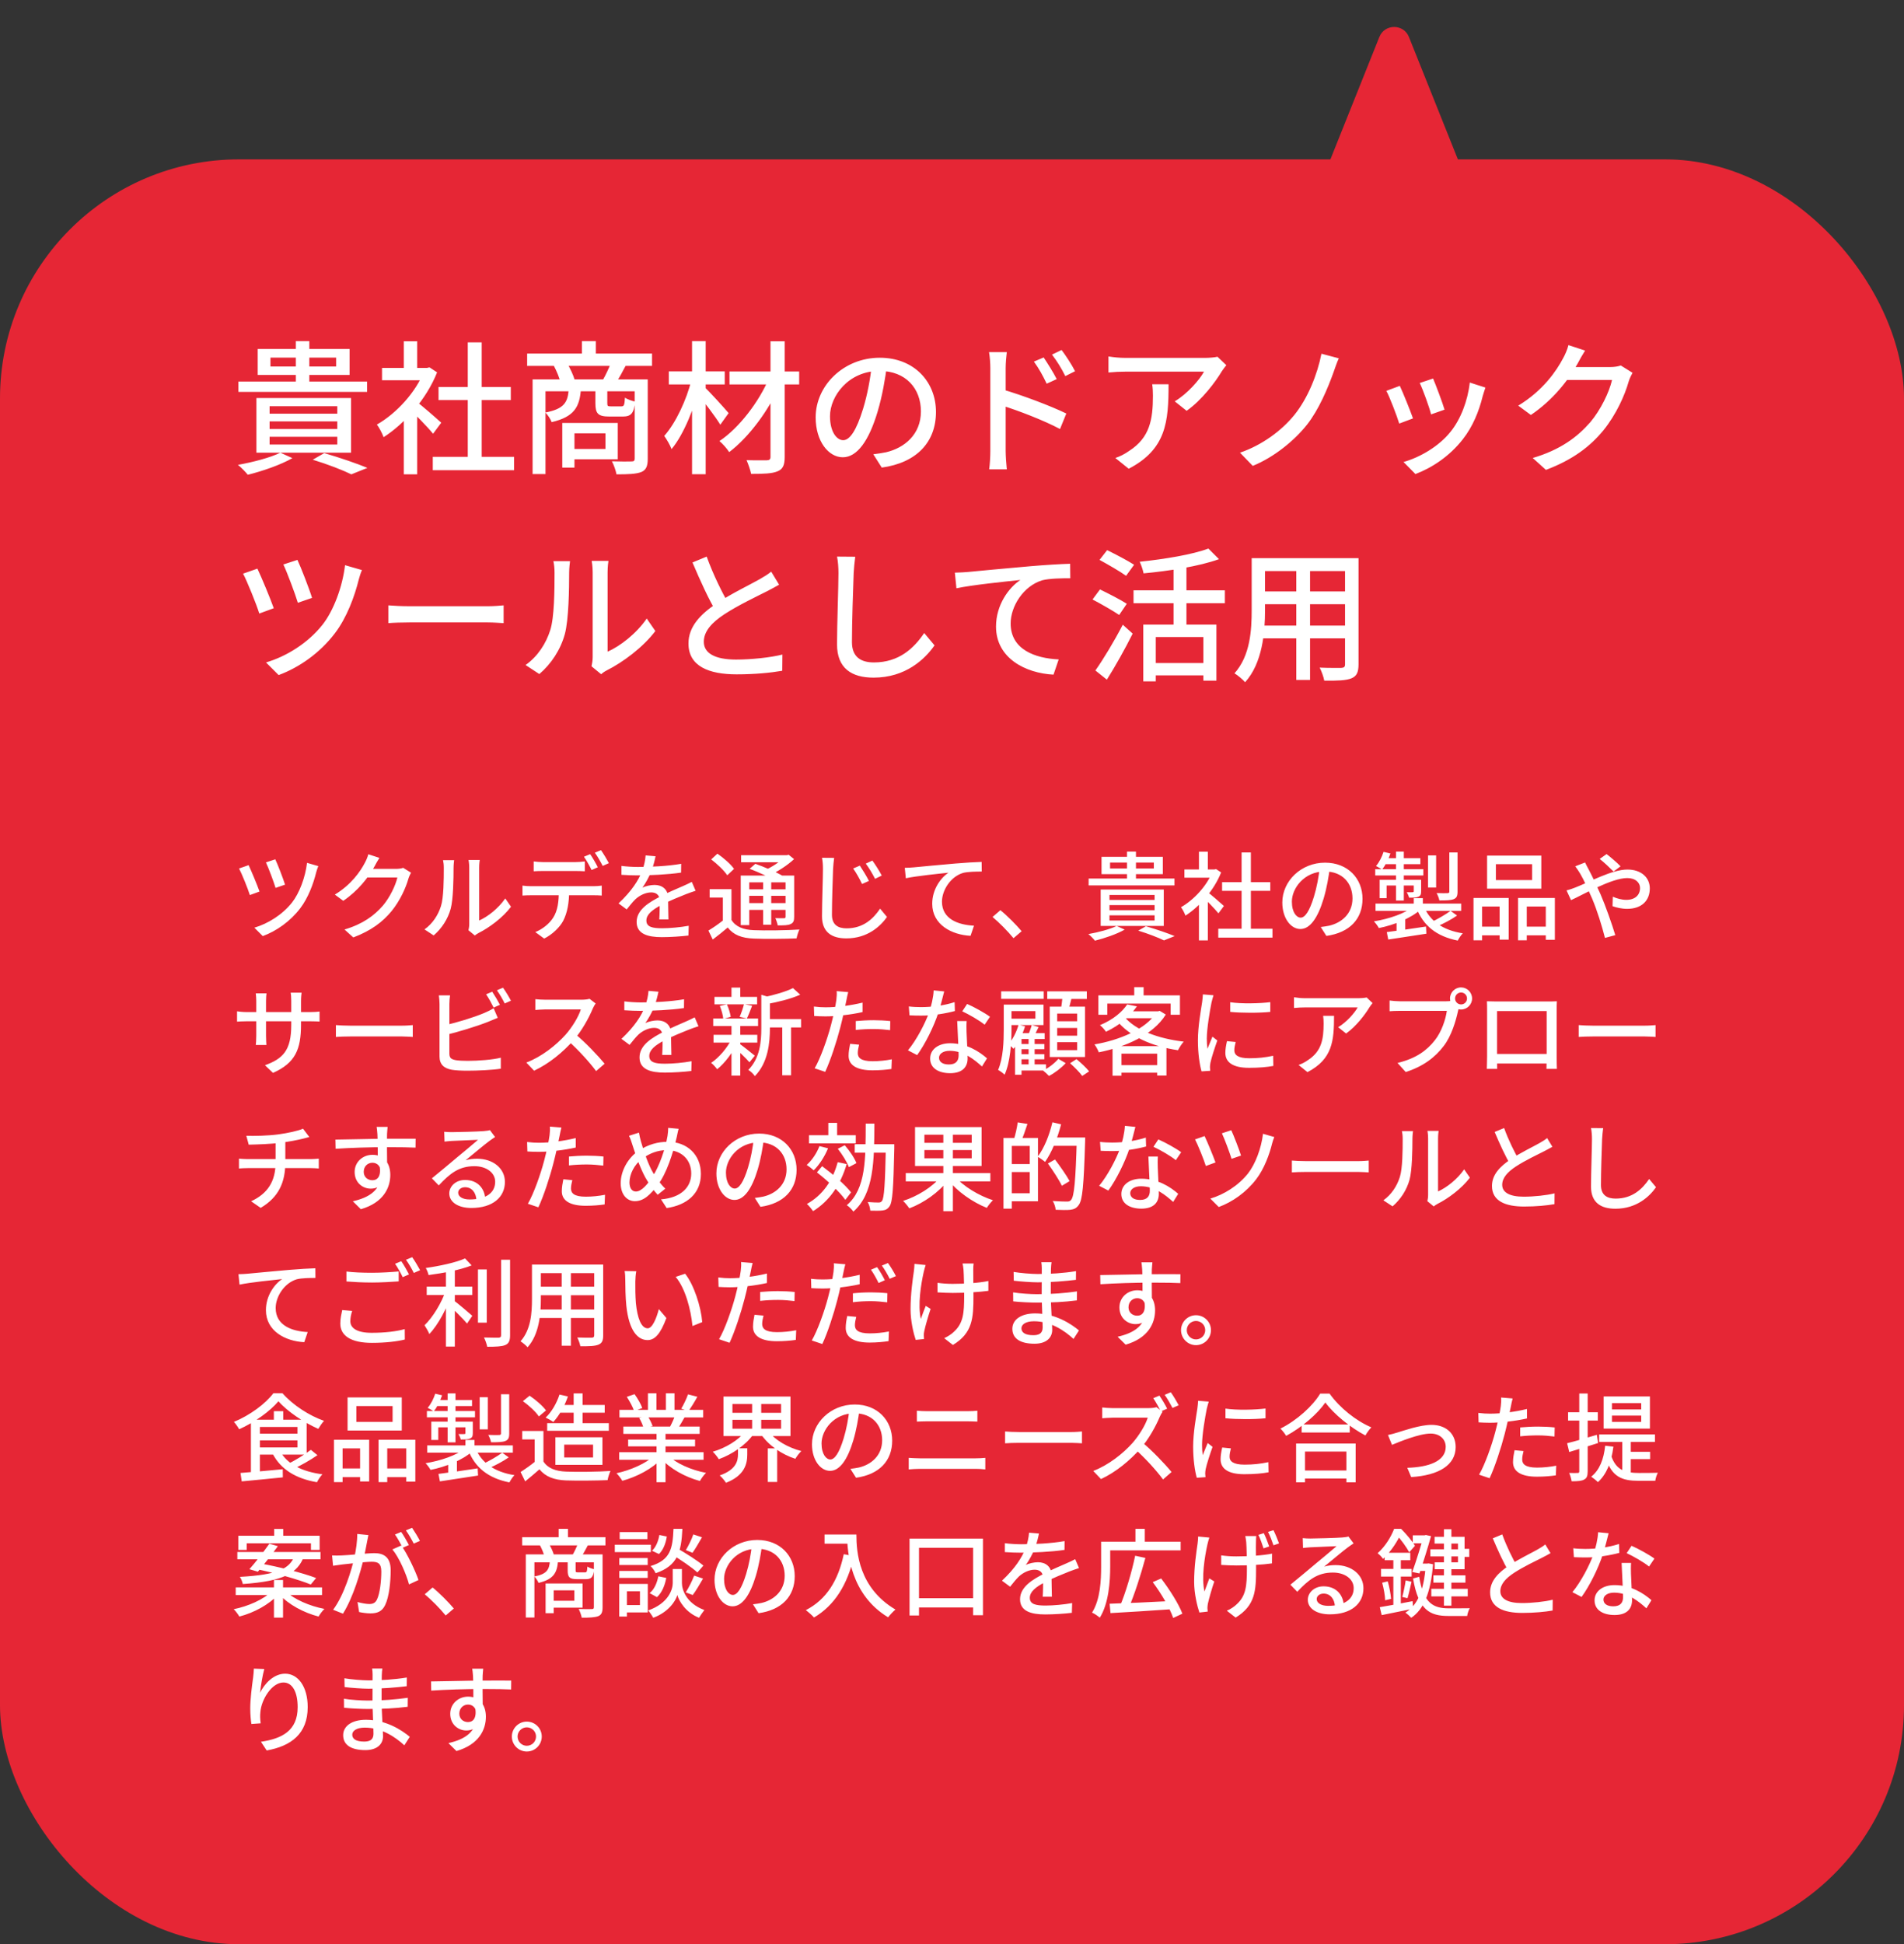 <?xml version="1.0" encoding="UTF-8"?> <svg xmlns="http://www.w3.org/2000/svg" width="239" height="244" viewBox="0 0 239 244" fill="none"><rect x="0" y="0" width="239" height="244" fill="#333333" stroke="none"/><rect y="20" width="239" height="224" rx="30" fill="#E62635"></rect><path d="M33.95 44.878V45.994H42.194V44.878H33.95ZM32.348 43.798H43.886V47.056H32.348V43.798ZM37.136 42.808H38.828V48.442H37.136V42.808ZM29.918 47.884H46.082V49.18H29.918V47.884ZM33.842 52.888V53.842H42.338V52.888H33.842ZM33.842 54.814V55.786H42.338V54.814H33.842ZM33.842 50.98V51.916H42.338V50.98H33.842ZM32.186 49.954H44.066V56.812H32.186V49.954ZM39.26 57.694L40.7 56.866C42.626 57.424 44.822 58.18 46.118 58.72L44.102 59.53C43.04 59.008 41.15 58.27 39.26 57.694ZM35.192 56.812L36.704 57.496C35.228 58.342 32.924 59.134 31.106 59.584C30.836 59.242 30.242 58.63 29.864 58.342C31.754 58 33.914 57.442 35.192 56.812ZM54.326 57.334H64.532V59.008H54.326V57.334ZM55.046 48.568H64.118V50.206H55.046V48.568ZM58.718 42.97H60.464V58.144H58.718V42.97ZM47.954 46.174H53.894V47.722H47.954V46.174ZM50.69 51.898L52.364 49.882V59.53H50.69V51.898ZM50.69 42.826H52.364V46.912H50.69V42.826ZM52.202 50.35C52.832 50.782 54.902 52.6 55.388 53.05L54.362 54.436C53.678 53.59 52.022 51.898 51.248 51.196L52.202 50.35ZM53.264 46.174H53.606L53.912 46.102L54.866 46.732C53.516 50.134 50.762 53.194 48.152 54.868C47.99 54.418 47.576 53.608 47.306 53.284C49.754 51.898 52.238 49.198 53.264 46.498V46.174ZM66.17 44.374H81.848V45.922H66.17V44.374ZM73.046 42.808H74.792V45.274H73.046V42.808ZM66.854 47.614H80.57V49.108H68.474V59.494H66.854V47.614ZM79.67 47.614H81.308V57.568C81.308 58.468 81.128 58.972 80.498 59.242C79.832 59.494 78.842 59.53 77.384 59.53C77.312 59.08 77.042 58.324 76.808 57.892C77.888 57.928 78.95 57.928 79.274 57.91C79.58 57.91 79.67 57.82 79.67 57.55V47.614ZM71.39 48.82H72.92C72.758 51.088 72.074 52.312 69.248 52.978C69.122 52.618 68.744 52.042 68.456 51.772C70.796 51.322 71.282 50.512 71.39 48.82ZM74.738 48.82H76.232V50.602C76.232 50.962 76.286 50.998 76.682 50.998C76.88 50.998 77.744 50.998 77.978 50.998C78.32 50.998 78.392 50.89 78.446 49.9C78.734 50.116 79.328 50.314 79.724 50.404C79.58 51.88 79.202 52.276 78.176 52.276C77.87 52.276 76.754 52.276 76.484 52.276C75.062 52.276 74.738 51.898 74.738 50.62V48.82ZM70.58 53.086H72.11V58.684H70.58V53.086ZM71.516 53.086H77.546V57.64H71.516V56.344H75.998V54.382H71.516V53.086ZM69.518 45.904L71.192 45.598C71.57 46.228 71.966 47.074 72.128 47.65L70.364 48.028C70.238 47.452 69.878 46.57 69.518 45.904ZM76.682 45.562L78.554 45.868C78.122 46.696 77.708 47.452 77.348 47.992L75.674 47.686C76.016 47.092 76.448 46.174 76.682 45.562ZM91.568 46.624H100.316V48.244H91.568V46.624ZM96.716 42.826H98.498V57.334C98.498 58.396 98.264 58.882 97.598 59.152C96.932 59.44 95.834 59.476 94.286 59.476C94.196 59.008 93.926 58.234 93.71 57.748C94.79 57.784 95.924 57.766 96.266 57.766C96.59 57.748 96.716 57.658 96.716 57.334V42.826ZM96.554 47.398L97.922 48.226C96.59 51.376 94.034 54.85 91.532 56.74C91.244 56.29 90.722 55.696 90.308 55.354C92.774 53.716 95.312 50.386 96.554 47.398ZM83.954 46.606H90.974V48.244H83.954V46.606ZM86.87 42.808H88.58V59.512H86.87V42.808ZM86.798 47.668L87.95 48.064C87.23 51.016 85.844 54.526 84.296 56.362C84.116 55.858 83.684 55.138 83.378 54.706C84.818 53.104 86.186 50.17 86.798 47.668ZM88.436 48.586C89.012 49.09 91.01 51.304 91.46 51.844L90.416 53.302C89.822 52.312 88.238 50.242 87.572 49.45L88.436 48.586ZM111.35 45.706C111.116 47.56 110.756 49.666 110.162 51.664C109.064 55.336 107.588 57.388 105.788 57.388C104.006 57.388 102.386 55.39 102.386 52.384C102.386 48.37 105.914 44.896 110.432 44.896C114.752 44.896 117.488 47.92 117.488 51.7C117.488 55.48 115.076 58.072 110.684 58.684L109.622 57.01C110.252 56.938 110.774 56.848 111.224 56.758C113.528 56.218 115.598 54.526 115.598 51.628C115.598 48.766 113.708 46.552 110.396 46.552C106.49 46.552 104.186 49.738 104.186 52.222C104.186 54.292 105.086 55.246 105.842 55.246C106.652 55.246 107.498 54.058 108.344 51.286C108.866 49.576 109.262 47.524 109.442 45.652L111.35 45.706ZM131.006 44.86C131.474 45.562 132.23 46.75 132.644 47.578L131.384 48.154C130.898 47.128 130.412 46.246 129.782 45.382L131.006 44.86ZM133.256 43.924C133.76 44.59 134.534 45.76 134.948 46.588L133.724 47.2C133.202 46.156 132.68 45.328 132.05 44.5L133.256 43.924ZM124.31 56.614C124.31 55.444 124.31 47.704 124.31 46.192C124.31 45.616 124.256 44.788 124.148 44.194H126.38C126.308 44.77 126.236 45.562 126.236 46.192C126.236 48.64 126.236 55.534 126.236 56.614C126.236 57.154 126.308 58.252 126.38 58.9H124.166C124.256 58.27 124.31 57.298 124.31 56.614ZM125.822 48.874C128.216 49.558 131.942 50.962 133.85 51.898L133.058 53.842C131.006 52.744 127.784 51.52 125.822 50.908V48.874ZM153.938 45.832C153.776 46.03 153.506 46.372 153.362 46.606C152.588 47.902 150.878 50.206 148.952 51.556L147.458 50.368C149.024 49.45 150.59 47.65 151.13 46.642C149.942 46.642 142.22 46.642 141.248 46.642C140.546 46.642 139.898 46.678 139.142 46.75V44.734C139.79 44.842 140.546 44.914 141.248 44.914C142.22 44.914 150.284 44.914 151.31 44.914C151.724 44.914 152.516 44.86 152.822 44.77L153.938 45.832ZM146.684 48.226C146.684 52.924 146.396 56.38 141.68 58.828L140.006 57.478C140.546 57.298 141.176 56.992 141.752 56.578C144.326 54.922 144.722 52.654 144.722 49.666C144.722 49.18 144.704 48.748 144.632 48.226H146.684ZM168.053 44.968C167.801 45.508 167.567 46.228 167.387 46.732C166.667 48.73 165.551 51.412 164.057 53.302C162.473 55.3 159.917 57.388 157.253 58.468L155.651 56.812C158.387 55.876 160.853 54.076 162.473 52.078C164.165 49.99 165.371 46.966 165.875 44.392L168.053 44.968ZM179.887 47.506C180.211 48.244 181.093 50.602 181.327 51.412L179.635 52.006C179.437 51.16 178.627 48.928 178.213 48.064L179.887 47.506ZM186.457 48.64C186.295 49.108 186.205 49.432 186.115 49.72C185.647 51.628 184.873 53.536 183.613 55.138C181.939 57.28 179.725 58.72 177.673 59.494L176.179 57.982C178.213 57.406 180.607 56.038 182.083 54.184C183.343 52.636 184.243 50.296 184.495 48.01L186.457 48.64ZM175.711 48.424C176.107 49.252 177.025 51.538 177.367 52.51L175.639 53.158C175.351 52.204 174.415 49.756 174.019 49.054L175.711 48.424ZM204.925 46.786C204.763 47.074 204.547 47.524 204.439 47.884C203.953 49.612 202.873 52.024 201.271 54.004C199.597 56.038 197.437 57.694 194.053 58.972L192.397 57.478C195.871 56.452 197.995 54.85 199.615 52.996C200.929 51.448 202.009 49.198 202.351 47.686H195.943L196.627 46.066C197.383 46.066 201.541 46.066 202.099 46.066C202.621 46.066 203.107 45.994 203.449 45.868L204.925 46.786ZM198.967 43.996C198.625 44.536 198.229 45.238 198.049 45.598C196.915 47.668 194.917 50.224 192.163 52.078L190.579 50.908C193.693 49.018 195.385 46.534 196.213 44.95C196.429 44.572 196.753 43.852 196.879 43.312L198.967 43.996ZM37.334 70.266C37.748 71.13 38.846 73.956 39.17 75.036L37.388 75.648C37.064 74.568 36.056 71.868 35.57 70.842L37.334 70.266ZM45.434 71.544C45.272 71.904 45.128 72.39 45.038 72.714C44.516 74.838 43.526 77.538 42.032 79.482C40.16 81.948 37.532 83.784 34.976 84.72L33.392 83.136C35.912 82.398 38.648 80.724 40.484 78.402C41.87 76.638 42.986 73.668 43.31 70.932L45.434 71.544ZM32.312 71.364C32.816 72.426 33.95 75.144 34.364 76.332L32.546 76.998C32.204 75.864 30.98 72.858 30.512 71.994L32.312 71.364ZM48.746 75.972C49.34 76.026 50.438 76.08 51.428 76.08C53.102 76.08 59.744 76.08 61.202 76.08C62.084 76.08 62.786 76.008 63.218 75.972V78.204C62.822 78.186 61.994 78.114 61.22 78.114C59.744 78.114 53.102 78.114 51.428 78.114C50.42 78.114 49.358 78.15 48.746 78.204V75.972ZM74.252 83.622C74.324 83.316 74.396 82.884 74.396 82.47C74.396 81.588 74.396 73.092 74.396 71.814C74.396 71.076 74.288 70.482 74.27 70.392H76.376C76.358 70.482 76.268 71.094 76.268 71.832C76.268 73.092 76.268 80.994 76.268 81.786C77.852 81.084 79.868 79.536 81.182 77.628L82.262 79.194C80.732 81.228 78.194 83.118 76.142 84.144C75.8 84.324 75.602 84.486 75.458 84.612L74.252 83.622ZM65.972 83.46C67.52 82.362 68.546 80.742 69.068 79.086C69.59 77.484 69.608 73.974 69.608 71.886C69.608 71.274 69.554 70.842 69.464 70.428H71.552C71.534 70.59 71.444 71.238 71.444 71.868C71.444 73.92 71.39 77.754 70.904 79.572C70.364 81.534 69.212 83.298 67.7 84.594L65.972 83.46ZM97.796 73.38C97.328 73.65 96.824 73.92 96.23 74.226C95.06 74.82 92.666 75.954 90.956 77.07C89.354 78.114 88.346 79.23 88.346 80.544C88.346 81.948 89.696 82.776 92.396 82.776C94.304 82.776 96.716 82.524 98.21 82.146L98.192 84.18C96.752 84.432 94.754 84.63 92.468 84.63C88.994 84.63 86.42 83.622 86.42 80.76C86.42 78.654 87.896 77.088 90.02 75.684C91.802 74.496 94.214 73.344 95.348 72.696C95.942 72.354 96.392 72.084 96.806 71.742L97.796 73.38ZM88.706 69.852C89.552 72.192 90.668 74.406 91.514 75.882L89.93 76.818C88.976 75.27 87.896 72.876 86.924 70.59L88.706 69.852ZM107.354 69.87C107.264 70.536 107.192 71.292 107.156 71.94C107.084 73.938 106.94 78.096 106.94 80.58C106.94 82.488 108.11 83.136 109.694 83.136C112.844 83.136 114.716 81.354 116.012 79.446L117.308 80.994C116.102 82.722 113.672 85.044 109.658 85.044C106.904 85.044 105.068 83.874 105.068 80.868C105.068 78.312 105.248 73.686 105.248 71.94C105.248 71.202 105.194 70.464 105.068 69.852L107.354 69.87ZM119.859 71.868C120.561 71.85 121.191 71.814 121.551 71.778C122.865 71.652 126.069 71.346 129.381 71.058C131.289 70.896 133.107 70.788 134.331 70.752L134.349 72.57C133.341 72.57 131.775 72.588 130.839 72.822C128.445 73.542 126.861 76.116 126.861 78.24C126.861 81.516 129.921 82.614 132.891 82.758L132.243 84.666C128.715 84.486 125.025 82.596 125.025 78.636C125.025 75.918 126.627 73.74 128.085 72.786C126.249 72.984 122.073 73.398 120.057 73.83L119.859 71.868ZM143.511 78.384H152.691V85.422H151.053V79.95H145.077V85.512H143.511V78.384ZM151.683 68.844L153.015 70.176C150.459 71.094 146.751 71.652 143.547 71.958C143.475 71.544 143.241 70.878 143.061 70.5C146.157 70.176 149.685 69.6 151.683 68.844ZM147.309 70.608H148.929V79.284H147.309V70.608ZM142.287 74.082H153.753V75.702H142.287V74.082ZM144.609 83.208H151.773V84.756H144.609V83.208ZM138.021 70.266L138.975 69.042C140.037 69.564 141.585 70.374 142.359 70.878L141.351 72.264C140.613 71.724 139.101 70.86 138.021 70.266ZM137.139 75.234L138.075 73.974C139.119 74.478 140.667 75.27 141.441 75.774L140.487 77.178C139.749 76.674 138.237 75.81 137.139 75.234ZM137.499 84.144C138.471 82.776 139.875 80.454 140.937 78.402L142.179 79.518C141.225 81.426 140.019 83.586 138.939 85.296L137.499 84.144ZM158.091 70.05H169.467V71.67H158.091V70.05ZM158.091 74.226H169.467V75.828H158.091V74.226ZM158.019 78.51H169.521V80.112H158.019V78.51ZM157.119 70.05H158.793V76.566C158.793 79.356 158.469 83.226 156.291 85.62C156.021 85.296 155.337 84.72 154.959 84.504C156.939 82.29 157.119 79.086 157.119 76.548V70.05ZM168.837 70.05H170.529V83.37C170.529 84.378 170.295 84.864 169.629 85.134C168.963 85.404 167.901 85.44 166.227 85.422C166.155 84.972 165.885 84.234 165.651 83.784C166.821 83.838 168.027 83.82 168.369 83.82C168.711 83.802 168.837 83.694 168.837 83.37V70.05ZM162.717 70.68H164.445V85.332H162.717V70.68Z" fill="white"></path><path d="M34.556 107.844C34.832 108.42 35.564 110.304 35.78 111.024L34.592 111.432C34.376 110.712 33.704 108.912 33.38 108.228L34.556 107.844ZM39.956 108.696C39.848 108.936 39.752 109.26 39.692 109.476C39.344 110.892 38.684 112.692 37.688 113.988C36.44 115.632 34.688 116.856 32.984 117.48L31.928 116.424C33.608 115.932 35.432 114.816 36.656 113.268C37.58 112.092 38.324 110.112 38.54 108.288L39.956 108.696ZM31.208 108.576C31.544 109.284 32.3 111.096 32.576 111.888L31.364 112.332C31.136 111.576 30.32 109.572 30.008 108.996L31.208 108.576ZM51.596 109.524C51.488 109.716 51.344 110.016 51.272 110.256C50.948 111.408 50.228 113.016 49.16 114.336C48.044 115.692 46.604 116.796 44.348 117.648L43.244 116.652C45.56 115.968 46.976 114.9 48.056 113.664C48.932 112.632 49.652 111.132 49.88 110.124H45.608L46.064 109.044C46.568 109.044 49.34 109.044 49.712 109.044C50.06 109.044 50.384 108.996 50.612 108.912L51.596 109.524ZM47.624 107.664C47.396 108.024 47.132 108.492 47.012 108.732C46.256 110.112 44.924 111.816 43.088 113.052L42.032 112.272C44.108 111.012 45.236 109.356 45.788 108.3C45.932 108.048 46.148 107.568 46.232 107.208L47.624 107.664ZM58.805 116.748C58.853 116.544 58.901 116.256 58.901 115.98C58.901 115.392 58.901 109.728 58.901 108.876C58.901 108.384 58.829 107.988 58.817 107.928H60.221C60.209 107.988 60.149 108.396 60.149 108.888C60.149 109.728 60.149 114.996 60.149 115.524C61.205 115.056 62.549 114.024 63.425 112.752L64.145 113.796C63.125 115.152 61.433 116.412 60.065 117.096C59.837 117.216 59.705 117.324 59.609 117.408L58.805 116.748ZM53.285 116.64C54.317 115.908 55.001 114.828 55.349 113.724C55.697 112.656 55.709 110.316 55.709 108.924C55.709 108.516 55.673 108.228 55.613 107.952H57.005C56.993 108.06 56.933 108.492 56.933 108.912C56.933 110.28 56.897 112.836 56.573 114.048C56.213 115.356 55.445 116.532 54.437 117.396L53.285 116.64ZM66.989 108.108C67.349 108.156 67.769 108.192 68.165 108.192C68.885 108.192 71.537 108.192 72.221 108.192C72.593 108.192 73.037 108.156 73.409 108.108V109.344C73.037 109.32 72.593 109.308 72.221 109.308C71.537 109.308 68.885 109.308 68.177 109.308C67.769 109.308 67.325 109.32 66.989 109.344V108.108ZM65.585 111.144C65.921 111.192 66.293 111.216 66.665 111.216C67.385 111.216 73.853 111.216 74.525 111.216C74.777 111.216 75.233 111.192 75.533 111.144V112.392C75.257 112.368 74.837 112.356 74.525 112.356C73.853 112.356 67.385 112.356 66.665 112.356C66.317 112.356 65.909 112.368 65.585 112.392V111.144ZM71.441 111.78C71.441 113.316 71.213 114.552 70.697 115.56C70.265 116.376 69.353 117.264 68.309 117.792L67.193 116.976C68.093 116.616 68.945 115.932 69.425 115.188C70.025 114.264 70.145 113.1 70.145 111.792L71.441 111.78ZM74.081 107.196C74.381 107.628 74.813 108.372 75.041 108.84L74.261 109.188C74.021 108.696 73.625 107.976 73.301 107.52L74.081 107.196ZM75.437 106.692C75.749 107.136 76.205 107.892 76.433 108.324L75.653 108.672C75.389 108.156 75.005 107.472 74.669 107.016L75.437 106.692ZM82.289 107.46C82.193 107.916 82.049 108.588 81.725 109.428C81.449 110.088 81.041 110.844 80.633 111.408C81.029 111.192 81.701 111.06 82.169 111.06C83.129 111.06 83.861 111.624 83.861 112.668C83.861 113.292 83.897 114.648 83.909 115.392H82.757C82.805 114.792 82.817 113.64 82.805 113.016C82.805 112.284 82.325 111.996 81.749 111.996C81.029 111.996 80.273 112.38 79.769 112.848C79.409 113.196 79.073 113.628 78.665 114.132L77.645 113.376C79.301 111.816 80.153 110.472 80.597 109.32C80.849 108.66 81.005 107.94 81.041 107.352L82.289 107.46ZM78.005 108.672C78.629 108.756 79.493 108.804 80.069 108.804C81.665 108.804 83.789 108.708 85.505 108.408L85.493 109.512C83.813 109.764 81.497 109.86 79.997 109.86C79.493 109.86 78.665 109.836 78.005 109.788V108.672ZM87.317 111.792C86.981 111.888 86.453 112.092 86.093 112.224C85.277 112.548 84.161 112.992 83.009 113.58C81.869 114.18 81.137 114.768 81.137 115.524C81.137 116.34 81.905 116.496 83.117 116.496C84.089 116.496 85.397 116.376 86.453 116.184L86.417 117.408C85.553 117.516 84.161 117.612 83.081 117.612C81.293 117.612 79.913 117.204 79.913 115.704C79.913 114.156 81.497 113.22 82.937 112.488C84.053 111.9 84.929 111.564 85.697 111.216C86.105 111.036 86.453 110.88 86.837 110.676L87.317 111.792ZM91.817 111.588V115.908H90.737V112.644H89.081V111.588H91.817ZM91.817 115.452C92.357 116.316 93.305 116.688 94.637 116.736C96.005 116.796 98.813 116.76 100.349 116.652C100.217 116.916 100.049 117.432 99.989 117.768C98.585 117.828 96.029 117.852 94.625 117.792C93.113 117.732 92.081 117.348 91.349 116.4C90.761 116.904 90.149 117.396 89.465 117.912L88.925 116.784C89.513 116.436 90.221 115.944 90.833 115.452H91.817ZM89.273 107.856L90.053 107.136C90.821 107.664 91.733 108.456 92.141 109.044L91.289 109.848C90.905 109.26 90.017 108.42 89.273 107.856ZM94.097 109.032L94.817 108.408C95.921 108.792 97.433 109.44 98.237 109.92L97.469 110.616C96.725 110.148 95.237 109.464 94.097 109.032ZM92.981 109.884H99.137V110.736H94.049V116.1H92.981V109.884ZM98.609 109.884H99.689V115.056C99.689 115.56 99.593 115.812 99.245 115.968C98.909 116.136 98.393 116.136 97.625 116.136C97.577 115.86 97.445 115.476 97.325 115.224C97.805 115.248 98.273 115.236 98.417 115.236C98.561 115.236 98.609 115.188 98.609 115.044V109.884ZM93.029 107.328H98.897V108.216H93.029V107.328ZM93.569 111.612H99.005V112.428H93.569V111.612ZM93.569 113.34H99.005V114.192H93.569V113.34ZM95.789 110.268H96.809V116.052H95.789V110.268ZM98.501 107.328H98.765L98.993 107.268L99.677 107.82C98.849 108.588 97.649 109.38 96.545 109.872C96.413 109.68 96.137 109.38 95.969 109.224C96.917 108.816 97.997 108.096 98.501 107.532V107.328ZM107.933 108.636C108.245 109.104 108.797 109.992 109.073 110.556L108.209 110.94C107.873 110.244 107.501 109.572 107.093 108.996L107.933 108.636ZM109.505 108C109.841 108.456 110.405 109.332 110.681 109.884L109.841 110.292C109.493 109.608 109.097 108.948 108.677 108.384L109.505 108ZM104.705 107.664C104.645 108.108 104.597 108.612 104.573 109.044C104.525 110.364 104.429 113.136 104.429 114.804C104.429 116.076 105.209 116.508 106.265 116.508C108.365 116.508 109.613 115.308 110.477 114.036L111.341 115.08C110.537 116.22 108.917 117.768 106.241 117.768C104.405 117.768 103.181 116.988 103.181 114.996C103.181 113.292 103.301 110.196 103.301 109.044C103.301 108.54 103.265 108.048 103.181 107.652L104.705 107.664ZM113.573 108.912C114.041 108.9 114.461 108.876 114.701 108.852C115.577 108.768 117.713 108.564 119.921 108.372C121.193 108.264 122.405 108.192 123.221 108.168L123.233 109.38C122.561 109.38 121.517 109.392 120.893 109.548C119.297 110.028 118.241 111.744 118.241 113.16C118.241 115.344 120.281 116.076 122.261 116.172L121.829 117.444C119.477 117.324 117.017 116.064 117.017 113.424C117.017 111.612 118.085 110.16 119.057 109.524C117.833 109.656 115.049 109.932 113.705 110.22L113.573 108.912ZM127.219 117.744C126.463 116.82 125.431 115.788 124.591 115.08L125.575 114.228C126.439 114.924 127.555 116.052 128.239 116.868L127.219 117.744ZM139.339 108.252V108.996H144.835V108.252H139.339ZM138.271 107.532H145.963V109.704H138.271V107.532ZM141.463 106.872H142.591V110.628H141.463V106.872ZM136.651 110.256H147.427V111.12H136.651V110.256ZM139.267 113.592V114.228H144.931V113.592H139.267ZM139.267 114.876V115.524H144.931V114.876H139.267ZM139.267 112.32V112.944H144.931V112.32H139.267ZM138.163 111.636H146.083V116.208H138.163V111.636ZM142.879 116.796L143.839 116.244C145.123 116.616 146.587 117.12 147.451 117.48L146.107 118.02C145.399 117.672 144.139 117.18 142.879 116.796ZM140.167 116.208L141.175 116.664C140.191 117.228 138.655 117.756 137.443 118.056C137.263 117.828 136.867 117.42 136.615 117.228C137.875 117 139.315 116.628 140.167 116.208ZM152.923 116.556H159.727V117.672H152.923V116.556ZM153.403 110.712H159.451V111.804H153.403V110.712ZM155.851 106.98H157.015V117.096H155.851V106.98ZM148.675 109.116H152.635V110.148H148.675V109.116ZM150.499 112.932L151.615 111.588V118.02H150.499V112.932ZM150.499 106.884H151.615V109.608H150.499V106.884ZM151.507 111.9C151.927 112.188 153.307 113.4 153.631 113.7L152.947 114.624C152.491 114.06 151.387 112.932 150.871 112.464L151.507 111.9ZM152.215 109.116H152.443L152.647 109.068L153.283 109.488C152.383 111.756 150.547 113.796 148.807 114.912C148.699 114.612 148.423 114.072 148.243 113.856C149.875 112.932 151.531 111.132 152.215 109.332V109.116ZM166.939 108.804C166.783 110.04 166.543 111.444 166.147 112.776C165.415 115.224 164.431 116.592 163.231 116.592C162.043 116.592 160.963 115.26 160.963 113.256C160.963 110.58 163.315 108.264 166.327 108.264C169.207 108.264 171.031 110.28 171.031 112.8C171.031 115.32 169.423 117.048 166.495 117.456L165.787 116.34C166.207 116.292 166.555 116.232 166.855 116.172C168.391 115.812 169.771 114.684 169.771 112.752C169.771 110.844 168.511 109.368 166.303 109.368C163.699 109.368 162.163 111.492 162.163 113.148C162.163 114.528 162.763 115.164 163.267 115.164C163.807 115.164 164.371 114.372 164.935 112.524C165.283 111.384 165.547 110.016 165.667 108.768L166.939 108.804ZM177.463 112.716H178.603V113.928H177.463V112.716ZM177.439 113.748L178.327 114.144C177.115 115.236 175.003 116.088 173.083 116.472C172.951 116.22 172.675 115.848 172.459 115.632C174.331 115.332 176.395 114.636 177.439 113.748ZM178.711 113.7C179.443 115.56 181.087 116.736 183.619 117.132C183.391 117.348 183.127 117.768 182.983 118.044C180.295 117.504 178.639 116.16 177.775 113.904L178.711 113.7ZM182.083 114.312L182.899 114.9C182.143 115.428 181.159 115.932 180.391 116.268L179.695 115.704C180.451 115.356 181.483 114.756 182.083 114.312ZM174.079 116.976C175.315 116.82 177.199 116.556 178.999 116.28L179.047 117.18C177.343 117.444 175.555 117.72 174.259 117.912L174.079 116.976ZM172.663 113.4H183.415V114.312H172.663V113.4ZM179.251 107.352H180.271V111.384H179.251V107.352ZM181.927 106.98H182.959V111.912C182.959 112.44 182.851 112.692 182.467 112.848C182.095 112.992 181.519 113.004 180.679 113.004C180.631 112.728 180.475 112.344 180.331 112.08C180.943 112.104 181.519 112.104 181.699 112.092C181.879 112.08 181.927 112.032 181.927 111.888V106.98ZM175.231 106.872H176.215V113.016H175.231V106.872ZM177.463 110.412H178.387V111.84C178.387 112.224 178.327 112.416 178.039 112.536C177.775 112.656 177.403 112.656 176.875 112.656C176.827 112.428 176.695 112.164 176.587 111.972C176.935 111.984 177.223 111.984 177.319 111.972C177.427 111.972 177.463 111.936 177.463 111.84V110.412ZM173.179 110.412H177.859V111.132H174.055V112.716H173.179V110.412ZM172.627 109.08H178.663V109.872H172.627V109.08ZM173.899 107.7H178.291V108.456H173.599L173.899 107.7ZM173.671 106.908L174.535 107.112C174.283 107.844 173.887 108.624 173.491 109.128C173.311 108.996 172.927 108.792 172.723 108.684C173.131 108.216 173.467 107.544 173.671 106.908ZM175.303 115.536L175.891 114.948L176.395 115.116V117.432H175.303V115.536ZM187.771 108.456V110.448H192.319V108.456H187.771ZM186.667 107.376H193.471V111.528H186.667V107.376ZM184.963 112.692H189.379V117.924H188.239V113.772H186.043V118.008H184.963V112.692ZM190.555 112.692H195.175V117.948H194.035V113.772H191.647V118.008H190.555V112.692ZM185.443 116.292H188.707V117.384H185.443V116.292ZM191.095 116.292H194.575V117.384H191.095V116.292ZM202.543 109.38C202.099 108.936 201.295 108.168 200.803 107.796L201.667 107.184C202.075 107.496 202.987 108.264 203.419 108.72L202.543 109.38ZM198.967 108.24C199.063 108.444 199.279 108.876 199.411 109.104C199.879 109.98 200.443 111.192 200.911 112.236C201.523 113.652 202.363 116.028 202.759 117.36L201.463 117.708C201.091 116.244 200.491 114.276 199.843 112.752C199.315 111.552 198.811 110.424 198.367 109.668C198.211 109.404 197.947 108.996 197.731 108.72L198.967 108.24ZM196.639 111.744C197.035 111.648 197.503 111.48 197.707 111.396C199.603 110.664 202.327 109.128 204.283 109.128C206.035 109.128 207.091 110.148 207.091 111.492C207.091 113.004 206.095 114.06 204.235 114.06C203.575 114.06 202.867 113.892 202.411 113.724L202.447 112.536C202.951 112.752 203.551 112.932 204.139 112.932C205.267 112.932 205.867 112.308 205.867 111.444C205.867 110.784 205.315 110.196 204.259 110.196C202.279 110.196 198.703 112.296 197.203 112.968L196.639 111.744ZM37.784 128.588C37.784 131.684 37.076 133.4 34.268 134.648L33.26 133.688C35.504 132.872 36.56 131.84 36.56 128.648V125.612C36.56 125.144 36.524 124.748 36.488 124.58H37.856C37.832 124.748 37.784 125.144 37.784 125.612V128.588ZM33.452 124.664C33.428 124.832 33.392 125.192 33.392 125.624V129.98C33.392 130.46 33.428 130.976 33.44 131.144H32.108C32.132 130.976 32.168 130.472 32.168 129.98V125.624C32.168 125.336 32.144 124.976 32.108 124.664H33.452ZM29.756 126.92C29.9 126.944 30.452 127.016 30.992 127.016H38.912C39.488 127.016 39.872 126.98 40.112 126.944V128.204C39.92 128.192 39.488 128.168 38.912 128.168H30.992C30.44 128.168 29.948 128.204 29.756 128.216V126.92ZM42.164 128.648C42.56 128.684 43.292 128.72 43.952 128.72C45.068 128.72 49.496 128.72 50.468 128.72C51.056 128.72 51.524 128.672 51.812 128.648V130.136C51.548 130.124 50.996 130.076 50.48 130.076C49.496 130.076 45.068 130.076 43.952 130.076C43.28 130.076 42.572 130.1 42.164 130.136V128.648ZM61.784 124.46C62.084 124.904 62.516 125.636 62.756 126.104L61.964 126.452C61.724 125.96 61.34 125.252 61.016 124.784L61.784 124.46ZM63.14 123.956C63.464 124.4 63.92 125.156 64.136 125.588L63.356 125.936C63.104 125.42 62.708 124.736 62.372 124.28L63.14 123.956ZM56.492 124.916C56.444 125.228 56.408 125.672 56.408 126.008C56.408 126.692 56.408 131.336 56.408 132.224C56.408 132.8 56.66 132.944 57.224 133.052C57.596 133.112 58.16 133.136 58.724 133.136C59.984 133.136 61.868 133.004 62.864 132.74V134.12C61.784 134.288 59.972 134.372 58.664 134.372C57.92 134.372 57.2 134.336 56.696 134.252C55.724 134.072 55.172 133.58 55.172 132.584C55.172 131.324 55.172 126.692 55.172 126.008C55.172 125.732 55.136 125.228 55.088 124.916H56.492ZM55.856 128.66C57.344 128.336 59.468 127.688 60.8 127.124C61.184 126.956 61.568 126.776 61.964 126.536L62.48 127.736C62.084 127.904 61.604 128.108 61.232 128.252C59.78 128.828 57.416 129.536 55.868 129.908L55.856 128.66ZM74.768 125.936C74.684 126.044 74.504 126.356 74.42 126.548C73.94 127.712 73.028 129.38 72.02 130.52C70.676 132.044 68.924 133.496 67.04 134.372L66.068 133.352C68 132.62 69.812 131.168 71 129.848C71.804 128.936 72.62 127.616 72.908 126.68C72.452 126.68 68.948 126.68 68.492 126.68C68.036 126.68 67.376 126.74 67.196 126.752V125.396C67.424 125.432 68.132 125.468 68.492 125.468C69.032 125.468 72.464 125.468 72.956 125.468C73.4 125.468 73.784 125.42 74 125.348L74.768 125.936ZM72.176 129.74C73.448 130.784 75.092 132.512 75.896 133.496L74.828 134.42C73.952 133.244 72.584 131.756 71.3 130.604L72.176 129.74ZM82.652 124.46C82.556 124.916 82.412 125.588 82.088 126.428C81.812 127.088 81.404 127.844 80.996 128.408C81.392 128.192 82.064 128.06 82.532 128.06C83.492 128.06 84.224 128.624 84.224 129.668C84.224 130.292 84.26 131.648 84.272 132.392H83.12C83.168 131.792 83.18 130.64 83.168 130.016C83.168 129.284 82.688 128.996 82.112 128.996C81.392 128.996 80.636 129.38 80.132 129.848C79.772 130.196 79.436 130.628 79.028 131.132L78.008 130.376C79.664 128.816 80.516 127.472 80.96 126.32C81.212 125.66 81.368 124.94 81.404 124.352L82.652 124.46ZM78.368 125.672C78.992 125.756 79.856 125.804 80.432 125.804C82.028 125.804 84.152 125.708 85.868 125.408L85.856 126.512C84.176 126.764 81.86 126.86 80.36 126.86C79.856 126.86 79.028 126.836 78.368 126.788V125.672ZM87.68 128.792C87.344 128.888 86.816 129.092 86.456 129.224C85.64 129.548 84.524 129.992 83.372 130.58C82.232 131.18 81.5 131.768 81.5 132.524C81.5 133.34 82.268 133.496 83.48 133.496C84.452 133.496 85.76 133.376 86.816 133.184L86.78 134.408C85.916 134.516 84.524 134.612 83.444 134.612C81.656 134.612 80.276 134.204 80.276 132.704C80.276 131.156 81.86 130.22 83.3 129.488C84.416 128.9 85.292 128.564 86.06 128.216C86.468 128.036 86.816 127.88 87.2 127.676L87.68 128.792ZM96.08 127.892H100.556V128.948H96.08V127.892ZM89.684 125.108H95.036V126.044H89.684V125.108ZM89.564 129.872H95.06V130.844H89.564V129.872ZM89.528 127.82H95.156V128.768H89.528V127.82ZM98.192 128.336H99.296V134.948H98.192V128.336ZM91.82 123.944H92.924V125.552H91.82V123.944ZM91.82 128.648H92.924V134.996H91.82V128.648ZM95.564 124.844L96.908 125.24C96.896 125.336 96.824 125.396 96.644 125.42V129.056C96.644 130.844 96.416 133.376 94.748 135.056C94.604 134.804 94.196 134.42 93.932 134.276C95.408 132.776 95.564 130.712 95.564 129.032V124.844ZM99.536 124.004L100.448 124.832C99.284 125.36 97.616 125.768 96.2 126.02C96.14 125.78 95.972 125.384 95.84 125.156C97.16 124.88 98.672 124.448 99.536 124.004ZM92.828 130.988C93.2 131.24 94.448 132.236 94.748 132.488L94.076 133.316C93.692 132.86 92.66 131.876 92.216 131.492L92.828 130.988ZM90.356 126.248L91.244 126.044C91.472 126.524 91.664 127.184 91.724 127.616L90.788 127.868C90.752 127.436 90.572 126.752 90.356 126.248ZM93.392 126.02L94.412 126.224C94.184 126.812 93.956 127.412 93.752 127.82L92.84 127.616C93.044 127.172 93.272 126.488 93.392 126.02ZM91.832 130.4L92.636 130.712C92.036 132.032 90.98 133.436 90.02 134.192C89.84 133.94 89.504 133.568 89.264 133.388C90.224 132.764 91.28 131.528 91.832 130.4ZM106.472 124.508C106.388 124.796 106.292 125.288 106.244 125.54C106.064 126.38 105.788 127.784 105.464 128.996C105.032 130.688 104.228 133.148 103.58 134.516L102.26 134.072C102.98 132.848 103.856 130.376 104.3 128.684C104.6 127.568 104.9 126.14 104.984 125.48C105.032 125.096 105.056 124.652 105.02 124.388L106.472 124.508ZM103.64 126.416C105.02 126.416 106.748 126.2 108.272 125.828V127.016C106.784 127.352 104.936 127.556 103.616 127.556C103.064 127.556 102.632 127.532 102.2 127.508L102.164 126.32C102.752 126.392 103.172 126.416 103.64 126.416ZM107.42 128.144C108.068 128.084 108.896 128.036 109.664 128.036C110.36 128.036 111.08 128.072 111.752 128.144L111.728 129.284C111.116 129.212 110.396 129.14 109.688 129.14C108.908 129.14 108.164 129.176 107.42 129.26V128.144ZM107.84 131.108C107.744 131.48 107.672 131.864 107.672 132.152C107.672 132.704 108.008 133.184 109.532 133.184C110.324 133.184 111.152 133.1 111.944 132.944L111.896 134.156C111.236 134.252 110.432 134.324 109.52 134.324C107.576 134.324 106.52 133.7 106.52 132.5C106.52 131.996 106.616 131.492 106.712 131L107.84 131.108ZM114.08 126.308C114.56 126.368 115.124 126.392 115.604 126.392C116.984 126.392 118.544 126.188 119.828 125.768L119.864 126.884C118.748 127.184 117.104 127.472 115.616 127.46C115.148 127.46 114.644 127.448 114.164 127.424L114.08 126.308ZM118.52 124.424C118.364 125.024 118.088 126.176 117.788 127.1C117.224 128.828 116.132 131.036 115.124 132.416L113.972 131.816C115.04 130.532 116.144 128.42 116.624 127.052C116.9 126.248 117.164 125.168 117.2 124.292L118.52 124.424ZM121.34 128.144C121.304 128.636 121.316 129.068 121.328 129.536C121.352 130.292 121.46 132.092 121.46 132.836C121.46 133.868 120.848 134.684 119.264 134.684C117.872 134.684 116.756 134.096 116.756 132.848C116.756 131.708 117.776 130.928 119.264 130.928C121.316 130.928 122.9 131.948 123.896 132.824L123.26 133.844C122.36 133.028 120.992 131.876 119.204 131.876C118.4 131.876 117.872 132.248 117.872 132.74C117.872 133.244 118.292 133.592 119.108 133.592C120.032 133.592 120.332 133.1 120.332 132.44C120.332 131.612 120.2 129.44 120.152 128.144H121.34ZM123.596 128.6C122.924 128.048 121.592 127.292 120.788 126.92L121.4 125.996C122.264 126.368 123.68 127.16 124.268 127.604L123.596 128.6ZM127.868 131.024H131.096V131.672H127.868V131.024ZM127.868 132.296H131.096V132.944H127.868V132.296ZM127.856 133.58H131.3V134.348H127.856V133.58ZM129.116 130.064H129.872V134.06H129.116V130.064ZM128.228 129.656H131.132V130.4H128.228V134.876H127.412V130.376L128.024 129.656H128.228ZM129.512 128.636L130.376 128.888C130.124 129.392 129.884 129.92 129.668 130.28L129.008 130.052C129.176 129.656 129.404 129.044 129.512 128.636ZM127.856 128.6L128.672 128.804C128.348 129.86 127.808 130.928 127.22 131.624C127.088 131.48 126.776 131.168 126.596 131.036C127.136 130.424 127.592 129.524 127.856 128.6ZM125.672 124.412H131.012V125.36H125.672V124.412ZM126.464 126.08H130.988V128.648H126.464V127.844H129.968V126.896H126.464V126.08ZM125.996 126.08H126.968V129.188C126.968 130.82 126.836 133.256 126.104 134.876C125.936 134.696 125.504 134.384 125.288 134.276C125.936 132.776 125.996 130.688 125.996 129.188V126.08ZM131.456 124.412H136.424V125.372H131.456V124.412ZM132.704 129.008V129.98H135.212V129.008H132.704ZM132.704 130.796V131.792H135.212V130.796H132.704ZM132.704 127.208V128.168H135.212V127.208H132.704ZM131.768 126.332H136.196V132.656H131.768V126.332ZM133.376 124.916L134.564 125.048C134.384 125.744 134.204 126.5 134.048 127.004L133.136 126.824C133.244 126.284 133.352 125.468 133.376 124.916ZM132.848 132.884L133.772 133.424C133.244 134.012 132.38 134.672 131.672 135.032C131.504 134.84 131.168 134.54 130.94 134.36C131.648 134.012 132.452 133.376 132.848 132.884ZM134.324 133.436L135.128 132.92C135.668 133.364 136.364 134.012 136.712 134.456L135.848 135.032C135.536 134.588 134.864 133.916 134.324 133.436ZM141.488 126.056L142.712 126.296C141.848 127.52 140.624 128.636 138.824 129.488C138.668 129.224 138.32 128.84 138.068 128.66C139.748 127.964 140.888 126.968 141.488 126.056ZM141.56 126.92H145.484V127.784H140.768L141.56 126.92ZM145.148 126.92H145.364L145.568 126.86L146.336 127.328C144.728 129.908 141.26 131.396 137.924 132.068C137.828 131.78 137.576 131.324 137.384 131.072C140.516 130.544 143.852 129.152 145.148 127.088V126.92ZM141.116 127.58C142.508 129.284 145.376 130.352 148.592 130.724C148.34 130.988 148.028 131.48 147.872 131.804C144.608 131.324 141.776 130.088 140.132 128.024L141.116 127.58ZM139.652 131.288H146.42V134.984H145.256V132.236H140.768V135.008H139.652V131.288ZM140.204 133.676H145.832V134.624H140.204V133.676ZM142.376 123.884H143.552V125.504H142.376V123.884ZM137.876 124.916H148.112V127.352H146.948V125.948H138.992V127.352H137.876V124.916ZM154.424 125.78C155.804 125.996 158.216 125.936 159.452 125.768V126.992C158.084 127.136 155.828 127.136 154.424 126.992V125.78ZM155.108 130.772C155 131.192 154.94 131.504 154.94 131.828C154.94 132.368 155.36 132.812 156.824 132.812C157.892 132.812 158.804 132.716 159.812 132.5L159.836 133.772C159.068 133.916 158.084 134.012 156.788 134.012C154.76 134.012 153.812 133.316 153.812 132.14C153.812 131.708 153.884 131.264 154.016 130.664L155.108 130.772ZM152.324 124.904C152.252 125.132 152.12 125.612 152.072 125.828C151.88 126.8 151.484 129.056 151.484 130.34C151.484 130.772 151.508 131.192 151.568 131.624C151.76 131.144 152 130.556 152.192 130.1L152.804 130.58C152.48 131.492 152.06 132.776 151.94 133.376C151.904 133.556 151.88 133.796 151.88 133.928C151.892 134.06 151.904 134.24 151.916 134.384L150.824 134.456C150.584 133.616 150.368 132.2 150.368 130.568C150.368 128.792 150.752 126.752 150.896 125.78C150.932 125.48 150.98 125.108 150.992 124.796L152.324 124.904ZM172.292 125.888C172.184 126.02 172.004 126.248 171.908 126.404C171.392 127.268 170.252 128.804 168.968 129.704L167.972 128.912C169.016 128.3 170.06 127.1 170.42 126.428C169.628 126.428 164.48 126.428 163.832 126.428C163.364 126.428 162.932 126.452 162.428 126.5V125.156C162.86 125.228 163.364 125.276 163.832 125.276C164.48 125.276 169.856 125.276 170.54 125.276C170.816 125.276 171.344 125.24 171.548 125.18L172.292 125.888ZM167.456 127.484C167.456 130.616 167.264 132.92 164.12 134.552L163.004 133.652C163.364 133.532 163.784 133.328 164.168 133.052C165.884 131.948 166.148 130.436 166.148 128.444C166.148 128.12 166.136 127.832 166.088 127.484H167.456ZM182.648 125.312C182.648 125.72 182.984 126.056 183.404 126.056C183.812 126.056 184.148 125.72 184.148 125.312C184.148 124.892 183.812 124.556 183.404 124.556C182.984 124.556 182.648 124.892 182.648 125.312ZM182.012 125.312C182.012 124.544 182.636 123.92 183.404 123.92C184.16 123.92 184.784 124.544 184.784 125.312C184.784 126.068 184.16 126.692 183.404 126.692C182.636 126.692 182.012 126.068 182.012 125.312ZM183.236 126.176C183.14 126.368 183.08 126.632 183.02 126.872C182.756 128.096 182.204 130.004 181.22 131.276C180.14 132.704 178.628 133.844 176.456 134.54L175.424 133.4C177.776 132.836 179.132 131.804 180.116 130.544C180.944 129.5 181.46 127.964 181.616 126.86C180.908 126.86 176.504 126.86 175.724 126.86C175.208 126.86 174.728 126.884 174.428 126.908V125.564C174.764 125.612 175.328 125.66 175.724 125.66C176.504 125.66 180.932 125.66 181.544 125.66C181.748 125.66 182.048 125.648 182.312 125.576L183.236 126.176ZM186.644 125.66C187.124 125.672 187.496 125.684 187.796 125.684C188.54 125.684 193.604 125.684 194.312 125.684C194.588 125.684 195.032 125.684 195.428 125.66C195.404 125.984 195.404 126.368 195.404 126.692C195.404 127.328 195.404 132.02 195.404 132.596C195.404 133.016 195.416 134.048 195.428 134.144H194.12C194.12 134.048 194.144 133.256 194.144 132.68C194.144 132.128 194.144 126.884 194.144 126.884H187.916C187.916 126.884 187.916 132.092 187.916 132.68C187.916 133.16 187.928 134.024 187.928 134.144H186.632C186.632 134.024 186.668 133.076 186.668 132.584C186.668 131.996 186.668 127.256 186.668 126.692C186.668 126.392 186.668 125.972 186.644 125.66ZM194.624 132.272V133.472H187.292V132.272H194.624ZM198.164 128.648C198.56 128.684 199.292 128.72 199.952 128.72C201.068 128.72 205.496 128.72 206.468 128.72C207.056 128.72 207.524 128.672 207.812 128.648V130.136C207.548 130.124 206.996 130.076 206.48 130.076C205.496 130.076 201.068 130.076 199.952 130.076C199.28 130.076 198.572 130.1 198.164 130.136V128.648ZM30.92 142.54C31.832 142.576 33.668 142.54 34.976 142.36C36.116 142.204 37.448 141.916 38.036 141.652L38.828 142.696C38.504 142.78 38.228 142.852 38.048 142.9C37.328 143.08 36.284 143.272 35.336 143.404C33.98 143.584 32.276 143.632 31.22 143.656L30.92 142.54ZM31.52 150.76C33.596 149.8 34.592 148.264 34.592 145.888C34.592 145.888 34.592 144.94 34.592 143.272L35.816 143.116C35.816 144.1 35.816 145.864 35.816 145.864C35.816 148.36 35 150.244 32.72 151.588L31.52 150.76ZM29.996 145.408C30.296 145.432 30.704 145.468 31.076 145.468C31.844 145.468 38.24 145.468 39.008 145.468C39.272 145.468 39.764 145.432 40.016 145.408V146.644C39.728 146.62 39.344 146.596 39.032 146.596C38.3 146.596 31.82 146.596 31.1 146.596C30.716 146.596 30.296 146.62 29.996 146.644V145.408ZM48.656 141.424C48.632 141.592 48.596 142.132 48.584 142.3C48.56 143.08 48.584 145.456 48.596 146.416L47.42 145.936C47.42 145.312 47.42 142.96 47.372 142.312C47.348 141.916 47.3 141.544 47.276 141.424H48.656ZM42.104 143.02C43.796 143.008 46.868 142.912 48.572 142.912C49.928 142.912 51.56 142.9 52.172 142.912L52.16 144.028C51.452 143.992 50.312 143.968 48.548 143.968C46.436 143.968 43.94 144.052 42.128 144.172L42.104 143.02ZM48.488 146.536C48.488 148.3 47.756 149.176 46.532 149.176C45.56 149.176 44.516 148.456 44.516 147.076C44.516 145.816 45.548 144.928 46.76 144.928C48.236 144.928 48.992 146.02 48.992 147.448C48.992 149.044 48.152 150.928 45.296 151.756L44.288 150.76C46.412 150.28 47.828 149.32 47.828 147.292C47.828 146.344 47.348 145.924 46.748 145.924C46.184 145.924 45.656 146.344 45.656 147.064C45.656 147.724 46.16 148.12 46.748 148.12C47.42 148.12 47.9 147.556 47.624 146.212L48.488 146.536ZM55.76 142.036C56.06 142.072 56.432 142.084 56.708 142.084C57.344 142.084 60.068 142.012 60.728 141.952C61.148 141.916 61.364 141.88 61.496 141.832L62.144 142.696C61.904 142.864 61.64 143.02 61.4 143.212C60.776 143.668 59.312 144.916 58.448 145.612C58.94 145.468 59.42 145.42 59.888 145.42C61.904 145.42 63.38 146.644 63.38 148.324C63.38 150.244 61.856 151.6 59.156 151.6C57.512 151.6 56.396 150.868 56.396 149.776C56.396 148.888 57.2 148.084 58.376 148.084C59.996 148.084 60.848 149.2 60.908 150.46L59.804 150.628C59.756 149.668 59.228 148.996 58.376 148.996C57.872 148.996 57.512 149.308 57.512 149.68C57.512 150.196 58.1 150.532 58.94 150.532C60.98 150.532 62.156 149.716 62.156 148.312C62.156 147.172 61.052 146.356 59.552 146.356C57.62 146.356 56.492 147.256 55.076 148.768L54.212 147.88C55.148 147.124 56.648 145.864 57.344 145.276C58.016 144.724 59.408 143.572 60.008 143.044C59.384 143.068 57.308 143.152 56.672 143.188C56.384 143.212 56.06 143.236 55.796 143.272L55.76 142.036ZM70.472 141.508C70.388 141.796 70.292 142.288 70.244 142.54C70.064 143.38 69.788 144.784 69.464 145.996C69.032 147.688 68.228 150.148 67.58 151.516L66.26 151.072C66.98 149.848 67.856 147.376 68.3 145.684C68.6 144.568 68.9 143.14 68.984 142.48C69.032 142.096 69.056 141.652 69.02 141.388L70.472 141.508ZM67.64 143.416C69.02 143.416 70.748 143.2 72.272 142.828V144.016C70.784 144.352 68.936 144.556 67.616 144.556C67.064 144.556 66.632 144.532 66.2 144.508L66.164 143.32C66.752 143.392 67.172 143.416 67.64 143.416ZM71.42 145.144C72.068 145.084 72.896 145.036 73.664 145.036C74.36 145.036 75.08 145.072 75.752 145.144L75.728 146.284C75.116 146.212 74.396 146.14 73.688 146.14C72.908 146.14 72.164 146.176 71.42 146.26V145.144ZM71.84 148.108C71.744 148.48 71.672 148.864 71.672 149.152C71.672 149.704 72.008 150.184 73.532 150.184C74.324 150.184 75.152 150.1 75.944 149.944L75.896 151.156C75.236 151.252 74.432 151.324 73.52 151.324C71.576 151.324 70.52 150.7 70.52 149.5C70.52 148.996 70.616 148.492 70.712 148L71.84 148.108ZM85.184 141.664C85.088 141.976 85.004 142.468 84.944 142.72C84.476 144.772 83.66 147.268 82.616 148.648C81.62 149.968 80.792 150.748 79.688 150.748C78.74 150.748 77.912 149.956 77.912 148.492C77.912 146.944 78.836 145.288 80.168 144.412C81.392 143.608 82.592 143.296 83.84 143.296C86.252 143.296 87.98 144.916 87.98 147.328C87.98 149.788 86.228 151.24 83.684 151.612L82.976 150.52C85.532 150.304 86.768 148.972 86.768 147.268C86.768 145.564 85.568 144.34 83.72 144.34C82.52 144.34 81.512 144.76 80.612 145.42C79.628 146.128 79.016 147.364 79.016 148.396C79.016 149.104 79.328 149.536 79.82 149.536C80.528 149.536 81.296 148.624 81.908 147.664C82.76 146.38 83.516 144.184 83.792 142.552C83.84 142.264 83.876 141.82 83.876 141.544L85.184 141.664ZM80.204 142.144C80.264 142.504 80.36 142.9 80.456 143.248C80.792 144.484 81.452 146.332 81.98 147.184C82.388 147.856 82.94 148.636 83.516 149.176L82.556 149.944C82.076 149.416 81.668 148.888 81.248 148.18C80.6 147.184 79.892 145.312 79.388 143.692C79.268 143.296 79.136 142.9 78.956 142.54L80.204 142.144ZM95.9 142.804C95.744 144.04 95.504 145.444 95.108 146.776C94.376 149.224 93.392 150.592 92.192 150.592C91.004 150.592 89.924 149.26 89.924 147.256C89.924 144.58 92.276 142.264 95.288 142.264C98.168 142.264 99.992 144.28 99.992 146.8C99.992 149.32 98.384 151.048 95.456 151.456L94.748 150.34C95.168 150.292 95.516 150.232 95.816 150.172C97.352 149.812 98.732 148.684 98.732 146.752C98.732 144.844 97.472 143.368 95.264 143.368C92.66 143.368 91.124 145.492 91.124 147.148C91.124 148.528 91.724 149.164 92.228 149.164C92.768 149.164 93.332 148.372 93.896 146.524C94.244 145.384 94.508 144.016 94.628 142.768L95.9 142.804ZM101.552 142.468H107.42V143.488H101.552V142.468ZM103.976 140.92H105.08V142.876H103.976V140.92ZM102.86 143.836L103.94 144.112C103.52 145.144 102.836 146.2 102.14 146.872C101.948 146.692 101.516 146.356 101.264 146.2C101.924 145.612 102.524 144.724 102.86 143.836ZM105.152 145.852L106.28 146.092C105.5 148.744 104.072 150.748 102.068 151.996C101.912 151.768 101.528 151.3 101.288 151.096C103.22 150.028 104.516 148.216 105.152 145.852ZM105.164 144.172L106.04 143.728C106.64 144.412 107.264 145.336 107.504 145.972L106.556 146.476C106.328 145.852 105.728 144.88 105.164 144.172ZM102.548 147.136L103.196 146.356C104.492 147.316 106.112 148.696 106.832 149.644L106.112 150.58C105.416 149.596 103.844 148.144 102.548 147.136ZM107.288 143.596H111.632V144.664H107.288V143.596ZM111.2 143.596H112.256C112.256 143.596 112.256 143.98 112.256 144.124C112.148 149.152 112.04 150.868 111.656 151.396C111.416 151.744 111.164 151.864 110.78 151.912C110.42 151.96 109.82 151.948 109.244 151.936C109.22 151.612 109.1 151.168 108.92 150.856C109.508 150.904 110.036 150.916 110.276 150.916C110.468 150.916 110.588 150.88 110.708 150.724C110.984 150.364 111.104 148.636 111.2 143.836V143.596ZM108.668 141.016H109.76C109.736 145.684 109.712 149.788 107.12 152.056C106.94 151.792 106.568 151.42 106.292 151.252C108.716 149.2 108.656 145.408 108.668 141.016ZM113.696 147.22H124.316V148.264H113.696V147.22ZM118.412 141.82H119.612V152.008H118.412V141.82ZM118.052 147.7L119 148.108C117.872 149.632 115.94 150.976 114.14 151.648C113.96 151.372 113.612 150.952 113.36 150.712C115.136 150.148 117.068 148.96 118.052 147.7ZM119.876 147.64C120.896 148.876 122.888 150.064 124.64 150.628C124.388 150.868 124.04 151.3 123.872 151.588C122.108 150.892 120.14 149.524 118.988 148.048L119.876 147.64ZM116.036 144.328V145.372H121.976V144.328H116.036ZM116.036 142.408V143.428H121.976V142.408H116.036ZM114.86 141.448H123.212V146.332H114.86V141.448ZM126.632 142.816H130.292V150.76H126.632V149.752H129.26V143.812H126.632V142.816ZM125.96 142.816H127.004V151.684H125.96V142.816ZM126.572 146.092H129.776V147.088H126.572V146.092ZM127.748 140.86L128.972 141.052C128.72 141.832 128.42 142.672 128.18 143.224L127.268 143.008C127.46 142.408 127.664 141.496 127.748 140.86ZM131.948 142.756H135.56V143.8H131.948V142.756ZM135.164 142.756H136.22C136.22 142.756 136.22 143.152 136.208 143.296C136.04 148.756 135.884 150.64 135.392 151.252C135.104 151.648 134.804 151.768 134.348 151.828C133.916 151.876 133.196 151.852 132.512 151.828C132.488 151.504 132.344 151.024 132.14 150.724C132.92 150.784 133.64 150.796 133.928 150.796C134.168 150.796 134.312 150.76 134.444 150.592C134.84 150.172 135.02 148.144 135.164 142.984V142.756ZM132.104 140.848L133.196 141.1C132.74 142.888 131.996 144.676 131.18 145.816C130.976 145.636 130.508 145.312 130.244 145.168C131.06 144.124 131.72 142.48 132.104 140.848ZM131.54 146.02L132.428 145.516C133.064 146.356 133.88 147.52 134.264 148.228L133.292 148.816C132.944 148.084 132.164 146.896 131.54 146.02ZM138.08 143.308C138.56 143.368 139.124 143.392 139.604 143.392C140.984 143.392 142.544 143.188 143.828 142.768L143.864 143.884C142.748 144.184 141.104 144.472 139.616 144.46C139.148 144.46 138.644 144.448 138.164 144.424L138.08 143.308ZM142.52 141.424C142.364 142.024 142.088 143.176 141.788 144.1C141.224 145.828 140.132 148.036 139.124 149.416L137.972 148.816C139.04 147.532 140.144 145.42 140.624 144.052C140.9 143.248 141.164 142.168 141.2 141.292L142.52 141.424ZM145.34 145.144C145.304 145.636 145.316 146.068 145.328 146.536C145.352 147.292 145.46 149.092 145.46 149.836C145.46 150.868 144.848 151.684 143.264 151.684C141.872 151.684 140.756 151.096 140.756 149.848C140.756 148.708 141.776 147.928 143.264 147.928C145.316 147.928 146.9 148.948 147.896 149.824L147.26 150.844C146.36 150.028 144.992 148.876 143.204 148.876C142.4 148.876 141.872 149.248 141.872 149.74C141.872 150.244 142.292 150.592 143.108 150.592C144.032 150.592 144.332 150.1 144.332 149.44C144.332 148.612 144.2 146.44 144.152 145.144H145.34ZM147.596 145.6C146.924 145.048 145.592 144.292 144.788 143.92L145.4 142.996C146.264 143.368 147.68 144.16 148.268 144.604L147.596 145.6ZM154.556 141.844C154.832 142.42 155.564 144.304 155.78 145.024L154.592 145.432C154.376 144.712 153.704 142.912 153.38 142.228L154.556 141.844ZM159.956 142.696C159.848 142.936 159.752 143.26 159.692 143.476C159.344 144.892 158.684 146.692 157.688 147.988C156.44 149.632 154.688 150.856 152.984 151.48L151.928 150.424C153.608 149.932 155.432 148.816 156.656 147.268C157.58 146.092 158.324 144.112 158.54 142.288L159.956 142.696ZM151.208 142.576C151.544 143.284 152.3 145.096 152.576 145.888L151.364 146.332C151.136 145.576 150.32 143.572 150.008 142.996L151.208 142.576ZM162.164 145.648C162.56 145.684 163.292 145.72 163.952 145.72C165.068 145.72 169.496 145.72 170.468 145.72C171.056 145.72 171.524 145.672 171.812 145.648V147.136C171.548 147.124 170.996 147.076 170.48 147.076C169.496 147.076 165.068 147.076 163.952 147.076C163.28 147.076 162.572 147.1 162.164 147.136V145.648ZM179.168 150.748C179.216 150.544 179.264 150.256 179.264 149.98C179.264 149.392 179.264 143.728 179.264 142.876C179.264 142.384 179.192 141.988 179.18 141.928H180.584C180.572 141.988 180.512 142.396 180.512 142.888C180.512 143.728 180.512 148.996 180.512 149.524C181.568 149.056 182.912 148.024 183.788 146.752L184.508 147.796C183.488 149.152 181.796 150.412 180.428 151.096C180.2 151.216 180.068 151.324 179.972 151.408L179.168 150.748ZM173.648 150.64C174.68 149.908 175.364 148.828 175.712 147.724C176.06 146.656 176.072 144.316 176.072 142.924C176.072 142.516 176.036 142.228 175.976 141.952H177.368C177.356 142.06 177.296 142.492 177.296 142.912C177.296 144.28 177.26 146.836 176.936 148.048C176.576 149.356 175.808 150.532 174.8 151.396L173.648 150.64ZM194.864 143.92C194.552 144.1 194.216 144.28 193.82 144.484C193.04 144.88 191.444 145.636 190.304 146.38C189.236 147.076 188.564 147.82 188.564 148.696C188.564 149.632 189.464 150.184 191.264 150.184C192.536 150.184 194.144 150.016 195.14 149.764L195.128 151.12C194.168 151.288 192.836 151.42 191.312 151.42C188.996 151.42 187.28 150.748 187.28 148.84C187.28 147.436 188.264 146.392 189.68 145.456C190.868 144.664 192.476 143.896 193.232 143.464C193.628 143.236 193.928 143.056 194.204 142.828L194.864 143.92ZM188.804 141.568C189.368 143.128 190.112 144.604 190.676 145.588L189.62 146.212C188.984 145.18 188.264 143.584 187.616 142.06L188.804 141.568ZM201.236 141.58C201.176 142.024 201.128 142.528 201.104 142.96C201.056 144.292 200.96 147.064 200.96 148.72C200.96 149.992 201.74 150.424 202.796 150.424C204.896 150.424 206.144 149.236 207.008 147.964L207.872 148.996C207.068 150.148 205.448 151.696 202.772 151.696C200.936 151.696 199.712 150.916 199.712 148.912C199.712 147.208 199.832 144.124 199.832 142.96C199.832 142.468 199.796 141.976 199.712 141.568L201.236 141.58ZM29.936 159.912C30.404 159.9 30.824 159.876 31.064 159.852C31.94 159.768 34.076 159.564 36.284 159.372C37.556 159.264 38.768 159.192 39.584 159.168L39.596 160.38C38.924 160.38 37.88 160.392 37.256 160.548C35.66 161.028 34.604 162.744 34.604 164.16C34.604 166.344 36.644 167.076 38.624 167.172L38.192 168.444C35.84 168.324 33.38 167.064 33.38 164.424C33.38 162.612 34.448 161.16 35.42 160.524C34.196 160.656 31.412 160.932 30.068 161.22L29.936 159.912ZM43.484 159.576C44.36 159.684 45.476 159.732 46.7 159.732C47.864 159.732 49.148 159.648 50.048 159.564V160.812C49.22 160.872 47.828 160.956 46.712 160.956C45.476 160.956 44.444 160.896 43.484 160.824V159.576ZM44.204 164.52C44.06 164.976 43.976 165.396 43.976 165.816C43.976 166.68 44.816 167.268 46.652 167.268C48.296 167.268 49.832 167.088 50.804 166.8L50.816 168.108C49.88 168.348 48.392 168.528 46.688 168.528C44.12 168.528 42.716 167.676 42.716 166.104C42.716 165.444 42.86 164.88 42.956 164.412L44.204 164.52ZM50.372 158.28C50.672 158.712 51.104 159.468 51.344 159.936L50.552 160.284C50.312 159.792 49.916 159.06 49.592 158.604L50.372 158.28ZM51.74 157.776C52.052 158.22 52.508 158.976 52.736 159.408L51.944 159.756C51.692 159.24 51.296 158.556 50.96 158.1L51.74 157.776ZM53.564 161.472H59.288V162.528H53.564V161.472ZM59.996 159.312H61.1V165.996H59.996V159.312ZM55.976 158.964H57.092V168.996H55.976V158.964ZM62.9 158.1H64.028V167.568C64.028 168.288 63.86 168.612 63.428 168.804C62.984 168.984 62.264 169.02 61.16 169.02C61.1 168.696 60.92 168.18 60.752 167.856C61.58 167.88 62.336 167.88 62.576 167.88C62.804 167.868 62.9 167.796 62.9 167.568V158.1ZM58.376 157.932L59.204 158.808C57.752 159.384 55.616 159.78 53.792 160.02C53.744 159.756 53.588 159.372 53.444 159.132C55.208 158.88 57.236 158.448 58.376 157.932ZM55.952 161.964L56.744 162.3C56.132 164.112 55.016 166.26 53.888 167.424C53.768 167.088 53.48 166.62 53.288 166.32C54.332 165.324 55.448 163.476 55.952 161.964ZM56.936 163.188C57.392 163.5 58.916 164.808 59.288 165.132L58.628 166.104C58.124 165.504 56.9 164.292 56.336 163.788L56.936 163.188ZM67.424 158.7H75.008V159.78H67.424V158.7ZM67.424 161.484H75.008V162.552H67.424V161.484ZM67.376 164.34H75.044V165.408H67.376V164.34ZM66.776 158.7H67.892V163.044C67.892 164.904 67.676 167.484 66.224 169.08C66.044 168.864 65.588 168.48 65.336 168.336C66.656 166.86 66.776 164.724 66.776 163.032V158.7ZM74.588 158.7H75.716V167.58C75.716 168.252 75.56 168.576 75.116 168.756C74.672 168.936 73.964 168.96 72.848 168.948C72.8 168.648 72.62 168.156 72.464 167.856C73.244 167.892 74.048 167.88 74.276 167.88C74.504 167.868 74.588 167.796 74.588 167.58V158.7ZM70.508 159.12H71.66V168.888H70.508V159.12ZM79.868 159.54C79.796 159.888 79.748 160.512 79.748 160.836C79.736 161.604 79.748 162.612 79.82 163.548C80.012 165.432 80.492 166.704 81.308 166.704C81.896 166.704 82.424 165.384 82.7 164.292L83.648 165.408C82.892 167.472 82.16 168.18 81.284 168.18C80.06 168.18 78.956 167.028 78.62 163.872C78.512 162.804 78.488 161.364 78.488 160.656C78.488 160.356 78.476 159.84 78.404 159.516L79.868 159.54ZM86 159.852C87.104 161.232 87.992 163.98 88.148 165.924L86.924 166.416C86.72 164.352 86.036 161.688 84.812 160.248L86 159.852ZM94.472 158.508C94.388 158.796 94.292 159.288 94.244 159.54C94.064 160.38 93.788 161.784 93.464 162.996C93.032 164.688 92.228 167.148 91.58 168.516L90.26 168.072C90.98 166.848 91.856 164.376 92.3 162.684C92.6 161.568 92.9 160.14 92.984 159.48C93.032 159.096 93.056 158.652 93.02 158.388L94.472 158.508ZM91.64 160.416C93.02 160.416 94.748 160.2 96.272 159.828V161.016C94.784 161.352 92.936 161.556 91.616 161.556C91.064 161.556 90.632 161.532 90.2 161.508L90.164 160.32C90.752 160.392 91.172 160.416 91.64 160.416ZM95.42 162.144C96.068 162.084 96.896 162.036 97.664 162.036C98.36 162.036 99.08 162.072 99.752 162.144L99.728 163.284C99.116 163.212 98.396 163.14 97.688 163.14C96.908 163.14 96.164 163.176 95.42 163.26V162.144ZM95.84 165.108C95.744 165.48 95.672 165.864 95.672 166.152C95.672 166.704 96.008 167.184 97.532 167.184C98.324 167.184 99.152 167.1 99.944 166.944L99.896 168.156C99.236 168.252 98.432 168.324 97.52 168.324C95.576 168.324 94.52 167.7 94.52 166.5C94.52 165.996 94.616 165.492 94.712 165L95.84 165.108ZM106.112 158.664C106.028 158.952 105.92 159.444 105.872 159.696C105.704 160.536 105.428 161.94 105.104 163.152C104.672 164.844 103.868 167.316 103.22 168.672L101.9 168.228C102.62 167.004 103.496 164.532 103.94 162.84C104.24 161.724 104.54 160.308 104.624 159.636C104.672 159.252 104.696 158.808 104.66 158.544L106.112 158.664ZM103.28 160.572C104.66 160.572 106.388 160.356 107.912 159.984V161.172C106.424 161.508 104.576 161.712 103.256 161.712C102.704 161.712 102.272 161.688 101.84 161.664L101.804 160.488C102.392 160.56 102.812 160.572 103.28 160.572ZM107.06 162.312C107.708 162.24 108.524 162.192 109.304 162.192C110 162.192 110.72 162.228 111.392 162.3L111.368 163.44C110.756 163.368 110.036 163.296 109.328 163.296C108.536 163.296 107.804 163.332 107.06 163.428V162.312ZM107.48 165.264C107.384 165.636 107.312 166.02 107.312 166.308C107.312 166.86 107.648 167.34 109.172 167.34C109.964 167.34 110.792 167.256 111.584 167.1L111.536 168.312C110.876 168.408 110.072 168.492 109.16 168.492C107.216 168.492 106.16 167.856 106.16 166.656C106.16 166.152 106.244 165.648 106.352 165.156L107.48 165.264ZM110.096 159.024C110.408 159.456 110.84 160.2 111.068 160.668L110.288 161.016C110.048 160.524 109.652 159.804 109.328 159.348L110.096 159.024ZM111.464 158.508C111.788 158.952 112.244 159.708 112.46 160.152L111.68 160.488C111.428 159.972 111.032 159.288 110.696 158.832L111.464 158.508ZM122.216 158.568C122.18 158.796 122.168 159.06 122.168 159.324C122.156 159.816 122.192 161.952 122.192 162.636C122.192 165.42 122.096 167.292 119.612 168.792L118.52 167.94C118.928 167.76 119.468 167.424 119.78 167.1C120.908 166.044 121.028 164.808 121.028 162.624C121.028 161.796 120.992 159.9 120.944 159.336C120.92 159.048 120.872 158.76 120.824 158.568H122.216ZM117.68 160.992C118.232 161.076 118.916 161.124 119.564 161.124C121.076 161.124 122.876 161.016 124.064 160.764V162C122.912 162.156 121.16 162.264 119.588 162.264C119.036 162.264 118.232 162.228 117.68 162.192V160.992ZM116.192 158.76C116.108 159.012 116.012 159.384 115.952 159.624C115.604 161.184 115.184 163.764 115.592 165.528C115.748 165.072 115.988 164.412 116.204 163.884L116.816 164.268C116.504 165.192 116.156 166.404 116.024 167.04C115.976 167.22 115.952 167.46 115.964 167.604C115.964 167.724 115.976 167.904 115.988 168.048L114.944 168.156C114.692 167.424 114.296 165.816 114.296 164.316C114.296 162.36 114.572 160.512 114.716 159.528C114.764 159.228 114.776 158.868 114.788 158.616L116.192 158.76ZM131.996 158.4C131.96 158.628 131.936 158.892 131.924 159.228C131.9 159.768 131.9 161.412 131.9 162.42C131.9 163.896 132.08 166.032 132.08 166.896C132.08 167.808 131.432 168.636 129.86 168.636C128.048 168.636 127.076 167.976 127.076 166.764C127.076 165.624 128.156 164.832 129.932 164.832C132.512 164.832 134.48 166.176 135.44 166.968L134.756 168.036C133.64 167.004 131.888 165.816 129.788 165.816C128.768 165.816 128.216 166.212 128.216 166.704C128.216 167.22 128.672 167.568 129.704 167.568C130.364 167.568 130.88 167.376 130.88 166.596C130.88 165.768 130.76 163.536 130.76 162.42C130.76 161.316 130.772 159.936 130.772 159.168C130.772 158.952 130.748 158.592 130.712 158.4H131.996ZM127.232 159.624C128.048 159.768 129.488 159.888 130.256 159.888C131.828 159.888 133.424 159.792 135.068 159.528L135.056 160.62C133.76 160.776 131.96 160.932 130.268 160.932C129.464 160.932 128.024 160.824 127.256 160.728L127.232 159.624ZM127.172 162.192C128 162.336 129.416 162.42 130.136 162.42C132.08 162.42 133.664 162.288 135.188 162.072L135.176 163.2C133.532 163.404 132.14 163.476 130.124 163.476C129.356 163.476 128.012 163.416 127.184 163.32L127.172 162.192ZM144.656 158.424C144.632 158.592 144.596 159.132 144.584 159.3C144.56 160.08 144.584 162.456 144.596 163.416L143.42 162.936C143.42 162.312 143.42 159.96 143.372 159.312C143.348 158.916 143.3 158.544 143.276 158.424H144.656ZM138.104 160.02C139.796 160.008 142.868 159.912 144.572 159.912C145.928 159.912 147.56 159.9 148.172 159.912L148.16 161.028C147.452 160.992 146.312 160.968 144.548 160.968C142.436 160.968 139.94 161.052 138.128 161.172L138.104 160.02ZM144.488 163.536C144.488 165.3 143.756 166.176 142.532 166.176C141.56 166.176 140.516 165.456 140.516 164.076C140.516 162.816 141.548 161.928 142.76 161.928C144.236 161.928 144.992 163.02 144.992 164.448C144.992 166.044 144.152 167.928 141.296 168.756L140.288 167.76C142.412 167.28 143.828 166.32 143.828 164.292C143.828 163.344 143.348 162.924 142.748 162.924C142.184 162.924 141.656 163.344 141.656 164.064C141.656 164.724 142.16 165.12 142.748 165.12C143.42 165.12 143.9 164.556 143.624 163.212L144.488 163.536ZM150.121 165.06C151.165 165.06 152.005 165.9 152.005 166.932C152.005 167.976 151.165 168.816 150.121 168.816C149.101 168.816 148.249 167.976 148.249 166.932C148.249 165.9 149.101 165.06 150.121 165.06ZM150.121 168.096C150.769 168.096 151.285 167.58 151.285 166.932C151.285 166.296 150.769 165.78 150.121 165.78C149.497 165.78 148.969 166.296 148.969 166.932C148.969 167.58 149.497 168.096 150.121 168.096ZM34.952 175.856C33.92 177.092 31.976 178.496 30.02 179.372C29.876 179.108 29.588 178.688 29.36 178.448C31.376 177.62 33.356 176.144 34.316 174.848H35.456C36.788 176.36 38.804 177.656 40.676 178.316C40.412 178.592 40.148 179 39.956 179.324C38.18 178.544 36.08 177.152 34.952 175.856ZM32.192 179.924H37.736V180.764H32.192V179.924ZM34.376 177.104H35.552V178.724H34.376V177.104ZM30.188 184.856C31.532 184.748 33.56 184.58 35.492 184.388L35.504 185.408C33.668 185.6 31.724 185.78 30.344 185.912L30.188 184.856ZM35.192 182.168C36.068 183.752 37.94 184.7 40.472 185.024C40.232 185.264 39.932 185.72 39.788 186.02C37.136 185.564 35.264 184.424 34.22 182.444L35.192 182.168ZM39.02 181.952L39.848 182.624C38.912 183.272 37.712 183.944 36.764 184.376L36.068 183.764C37.004 183.308 38.264 182.54 39.02 181.952ZM32.192 178.172H38.492V182.552H32.192V181.652H37.34V179.084H32.192V178.172ZM31.496 178.172H32.624V184.988L31.496 185.108V178.172ZM44.732 176.456V178.448H49.28V176.456H44.732ZM43.628 175.376H50.432V179.528H43.628V175.376ZM41.924 180.692H46.34V185.924H45.2V181.772H43.004V186.008H41.924V180.692ZM47.516 180.692H52.136V185.948H50.996V181.772H48.608V186.008H47.516V180.692ZM42.404 184.292H45.668V185.384H42.404V184.292ZM48.056 184.292H51.536V185.384H48.056V184.292ZM58.424 180.716H59.564V181.928H58.424V180.716ZM58.4 181.748L59.288 182.144C58.076 183.236 55.964 184.088 54.044 184.472C53.912 184.22 53.636 183.848 53.42 183.632C55.292 183.332 57.356 182.636 58.4 181.748ZM59.672 181.7C60.404 183.56 62.048 184.736 64.58 185.132C64.352 185.348 64.088 185.768 63.944 186.044C61.256 185.504 59.6 184.16 58.736 181.904L59.672 181.7ZM63.044 182.312L63.86 182.9C63.104 183.428 62.12 183.932 61.352 184.268L60.656 183.704C61.412 183.356 62.444 182.756 63.044 182.312ZM55.04 184.976C56.276 184.82 58.16 184.556 59.96 184.28L60.008 185.18C58.304 185.444 56.516 185.72 55.22 185.912L55.04 184.976ZM53.624 181.4H64.376V182.312H53.624V181.4ZM60.212 175.352H61.232V179.384H60.212V175.352ZM62.888 174.98H63.92V179.912C63.92 180.44 63.812 180.692 63.428 180.848C63.056 180.992 62.48 181.004 61.64 181.004C61.592 180.728 61.436 180.344 61.292 180.08C61.904 180.104 62.48 180.104 62.66 180.092C62.84 180.08 62.888 180.032 62.888 179.888V174.98ZM56.192 174.872H57.176V181.016H56.192V174.872ZM58.424 178.412H59.348V179.84C59.348 180.224 59.288 180.416 59 180.536C58.736 180.656 58.364 180.656 57.836 180.656C57.788 180.428 57.656 180.164 57.548 179.972C57.896 179.984 58.184 179.984 58.28 179.972C58.388 179.972 58.424 179.936 58.424 179.84V178.412ZM54.14 178.412H58.82V179.132H55.016V180.716H54.14V178.412ZM53.588 177.08H59.624V177.872H53.588V177.08ZM54.86 175.7H59.252V176.456H54.56L54.86 175.7ZM54.632 174.908L55.496 175.112C55.244 175.844 54.848 176.624 54.452 177.128C54.272 176.996 53.888 176.792 53.684 176.684C54.092 176.216 54.428 175.544 54.632 174.908ZM56.264 183.536L56.852 182.948L57.356 183.116V185.432H56.264V183.536ZM70.196 176.324H75.908V177.296H70.196V176.324ZM68.684 178.604H76.424V179.564H68.684V178.604ZM70.232 175.016L71.288 175.256C70.868 176.492 70.172 177.68 69.452 178.46C69.236 178.292 68.756 178.028 68.492 177.908C69.248 177.2 69.872 176.108 70.232 175.016ZM72.008 174.872H73.136V179.24H72.008V174.872ZM68.216 179.588V183.908H67.112V180.644H65.552V179.588H68.216ZM68.216 183.416C68.744 184.256 69.74 184.64 71.072 184.688C72.416 184.748 75.128 184.712 76.628 184.604C76.508 184.868 76.316 185.42 76.268 185.756C74.888 185.816 72.44 185.84 71.06 185.792C69.536 185.732 68.492 185.336 67.712 184.4C67.16 184.892 66.572 185.384 65.924 185.912L65.348 184.736C65.912 184.376 66.596 183.896 67.184 183.416H68.216ZM65.636 175.844L66.476 175.16C67.232 175.664 68.12 176.432 68.54 177.008L67.64 177.764C67.268 177.188 66.392 176.384 65.636 175.844ZM70.82 181.304V182.912H74.444V181.304H70.82ZM69.716 180.38H75.62V183.836H69.716V180.38ZM77.72 182.252H88.316V183.2H77.72V182.252ZM77.756 176.936H88.268V177.884H77.756V176.936ZM78.248 179.036H87.824V179.948H78.248V179.036ZM78.848 180.668H87.248V181.52H78.848V180.668ZM82.412 179.48H83.54V186.02H82.412V179.48ZM81.332 174.86H82.4V177.392H81.332V174.86ZM83.588 174.86H84.668V177.332H83.588V174.86ZM82.136 182.66L83.036 183.068C81.908 184.316 79.928 185.348 78.116 185.84C77.96 185.564 77.624 185.12 77.384 184.892C79.172 184.508 81.128 183.644 82.136 182.66ZM83.828 182.624C84.824 183.644 86.78 184.496 88.628 184.844C88.364 185.084 88.028 185.552 87.86 185.864C86 185.372 84.068 184.304 82.94 182.996L83.828 182.624ZM86.36 174.992L87.536 175.292C87.176 175.952 86.756 176.624 86.432 177.092L85.508 176.792C85.808 176.3 86.18 175.532 86.36 174.992ZM84.764 177.548L85.952 177.836C85.64 178.388 85.328 178.928 85.076 179.312L84.116 179.036C84.344 178.604 84.632 177.98 84.764 177.548ZM78.68 175.304L79.652 174.968C80.036 175.496 80.456 176.228 80.624 176.708L79.604 177.092C79.448 176.612 79.04 175.856 78.68 175.304ZM80.228 177.944L81.32 177.752C81.56 178.124 81.812 178.628 81.92 178.976L80.78 179.192C80.684 178.856 80.456 178.316 80.228 177.944ZM91.94 178.184V179.3H98.048V178.184H91.94ZM91.94 176.204V177.308H98.048V176.204H91.94ZM90.812 175.268H99.224V180.224H90.812V175.268ZM96.464 179.612C97.28 180.74 98.912 181.676 100.592 182.108C100.34 182.336 100.004 182.78 99.836 183.08C98.096 182.516 96.452 181.376 95.504 179.972L96.464 179.612ZM93.572 179.612L94.568 180.008C93.596 181.364 91.904 182.528 90.224 183.128C90.056 182.84 89.72 182.42 89.468 182.192C91.088 181.724 92.732 180.728 93.572 179.612ZM92.636 181.76H93.8V182.54C93.8 183.692 93.488 185.18 91.124 186.092C90.968 185.804 90.596 185.396 90.344 185.168C92.408 184.448 92.636 183.344 92.636 182.504V181.76ZM94.412 175.76H95.552V179.78H94.412V175.76ZM96.38 181.772H97.556V185.984H96.38V181.772ZM107.9 176.804C107.744 178.04 107.504 179.444 107.108 180.776C106.376 183.224 105.392 184.592 104.192 184.592C103.004 184.592 101.924 183.26 101.924 181.256C101.924 178.58 104.276 176.264 107.288 176.264C110.168 176.264 111.992 178.28 111.992 180.8C111.992 183.32 110.384 185.048 107.456 185.456L106.748 184.34C107.168 184.292 107.516 184.232 107.816 184.172C109.352 183.812 110.732 182.684 110.732 180.752C110.732 178.844 109.472 177.368 107.264 177.368C104.66 177.368 103.124 179.492 103.124 181.148C103.124 182.528 103.724 183.164 104.228 183.164C104.768 183.164 105.332 182.372 105.896 180.524C106.244 179.384 106.508 178.016 106.628 176.768L107.9 176.804ZM115.088 177.044C115.496 177.08 115.964 177.104 116.372 177.104C117.236 177.104 120.8 177.104 121.436 177.104C121.892 177.104 122.348 177.08 122.684 177.044V178.412C122.348 178.4 121.844 178.376 121.436 178.376C120.824 178.376 116.996 178.376 116.372 178.376C115.94 178.376 115.472 178.4 115.088 178.412V177.044ZM114.068 182.96C114.5 182.984 114.98 183.02 115.436 183.02C116.156 183.02 121.772 183.02 122.492 183.02C122.864 183.02 123.308 182.996 123.68 182.96V184.412C123.296 184.364 122.828 184.34 122.492 184.34C121.772 184.34 116.156 184.34 115.436 184.34C114.98 184.34 114.488 184.376 114.068 184.412V182.96ZM126.164 179.648C126.56 179.684 127.292 179.72 127.952 179.72C129.068 179.72 133.496 179.72 134.468 179.72C135.056 179.72 135.524 179.672 135.812 179.648V181.136C135.548 181.124 134.996 181.076 134.48 181.076C133.496 181.076 129.068 181.076 127.952 181.076C127.28 181.076 126.572 181.1 126.164 181.136V179.648ZM145.534 175.148C145.846 175.592 146.29 176.336 146.506 176.792L145.714 177.128C145.474 176.648 145.09 175.952 144.766 175.472L145.534 175.148ZM146.962 174.728C147.286 175.172 147.73 175.928 147.958 176.36L147.178 176.696C146.914 176.192 146.518 175.496 146.194 175.052L146.962 174.728ZM145.93 177.176C145.846 177.296 145.666 177.596 145.582 177.8C145.102 178.964 144.19 180.62 143.182 181.772C141.838 183.284 140.086 184.748 138.202 185.624L137.23 184.604C139.162 183.86 140.974 182.42 142.162 181.088C142.966 180.176 143.782 178.856 144.07 177.92C143.614 177.92 140.11 177.92 139.654 177.92C139.198 177.92 138.538 177.98 138.358 177.992V176.636C138.586 176.672 139.294 176.72 139.654 176.72C140.194 176.72 143.626 176.72 144.118 176.72C144.562 176.72 144.946 176.672 145.162 176.6L145.93 177.176ZM143.338 180.98C144.61 182.024 146.254 183.752 147.058 184.736L145.99 185.672C145.114 184.484 143.746 182.996 142.462 181.844L143.338 180.98ZM153.826 176.78C155.206 176.996 157.618 176.936 158.854 176.768V177.992C157.486 178.136 155.23 178.136 153.826 177.992V176.78ZM154.51 181.772C154.402 182.192 154.342 182.504 154.342 182.828C154.342 183.368 154.762 183.812 156.226 183.812C157.294 183.812 158.206 183.716 159.214 183.5L159.238 184.772C158.47 184.916 157.486 185.012 156.19 185.012C154.162 185.012 153.214 184.316 153.214 183.14C153.214 182.708 153.286 182.264 153.418 181.664L154.51 181.772ZM151.726 175.904C151.654 176.132 151.522 176.612 151.474 176.828C151.282 177.8 150.886 180.056 150.886 181.34C150.886 181.772 150.91 182.192 150.97 182.624C151.162 182.144 151.402 181.556 151.594 181.1L152.206 181.58C151.882 182.492 151.462 183.776 151.342 184.376C151.306 184.556 151.282 184.796 151.282 184.928C151.294 185.06 151.306 185.24 151.318 185.384L150.226 185.456C149.986 184.616 149.77 183.2 149.77 181.568C149.77 179.792 150.154 177.752 150.298 176.78C150.334 176.48 150.382 176.108 150.394 175.796L151.726 175.904ZM163.39 178.772H169.426V179.78H163.39V178.772ZM163.198 184.544H169.534V185.552H163.198V184.544ZM162.694 181.16H170.17V186.032H169.006V182.168H163.81V186.032H162.694V181.16ZM166.366 176.012C165.37 177.452 163.462 179.108 161.446 180.2C161.29 179.936 160.978 179.528 160.726 179.288C162.826 178.244 164.806 176.42 165.718 174.896H166.894C168.19 176.708 170.218 178.316 172.138 179.132C171.862 179.42 171.586 179.804 171.394 180.152C169.522 179.168 167.458 177.5 166.366 176.012ZM174.226 180.092C174.586 180.02 175.042 179.9 175.414 179.78C176.254 179.528 178.258 178.82 179.686 178.82C181.474 178.82 182.722 179.888 182.722 181.604C182.722 183.848 180.634 185.156 177.142 185.372L176.65 184.208C179.314 184.136 181.474 183.392 181.474 181.58C181.474 180.62 180.73 179.912 179.578 179.912C178.138 179.912 175.606 180.968 174.73 181.328L174.226 180.092ZM189.874 175.508C189.79 175.796 189.694 176.288 189.646 176.54C189.466 177.38 189.19 178.784 188.866 179.996C188.434 181.688 187.63 184.148 186.982 185.516L185.662 185.072C186.382 183.848 187.258 181.376 187.702 179.684C188.002 178.568 188.302 177.14 188.386 176.48C188.434 176.096 188.458 175.652 188.422 175.388L189.874 175.508ZM187.042 177.416C188.422 177.416 190.15 177.2 191.674 176.828V178.016C190.186 178.352 188.338 178.556 187.018 178.556C186.466 178.556 186.034 178.532 185.602 178.508L185.566 177.32C186.154 177.392 186.574 177.416 187.042 177.416ZM190.822 179.144C191.47 179.084 192.298 179.036 193.066 179.036C193.762 179.036 194.482 179.072 195.154 179.144L195.13 180.284C194.518 180.212 193.798 180.14 193.09 180.14C192.31 180.14 191.566 180.176 190.822 180.26V179.144ZM191.242 182.108C191.146 182.48 191.074 182.864 191.074 183.152C191.074 183.704 191.41 184.184 192.934 184.184C193.726 184.184 194.554 184.1 195.346 183.944L195.298 185.156C194.638 185.252 193.834 185.324 192.922 185.324C190.978 185.324 189.922 184.7 189.922 183.5C189.922 182.996 190.018 182.492 190.114 182L191.242 182.108ZM202.342 177.656V178.448H206.014V177.656H202.342ZM202.342 176.096V176.888H206.014V176.096H202.342ZM201.298 175.256H207.106V179.288H201.298V175.256ZM200.734 180.02H207.742V180.956H200.734V180.02ZM203.638 180.512H204.706V185.408L203.638 184.952V180.512ZM202.246 182.684C202.858 184.58 204.13 184.856 205.714 184.856C206.062 184.856 207.634 184.856 208.102 184.832C207.958 185.072 207.814 185.552 207.778 185.84H205.678C203.686 185.84 202.306 185.408 201.562 182.924L202.246 182.684ZM204.394 182.204H207.13V183.116H204.394V182.204ZM201.49 181.436L202.522 181.556C202.27 183.524 201.658 185.036 200.578 186.008C200.41 185.828 199.978 185.48 199.738 185.324C200.782 184.496 201.31 183.152 201.49 181.436ZM196.714 181.124C197.662 180.896 199.078 180.476 200.446 180.068L200.602 181.1C199.354 181.496 198.022 181.916 196.978 182.228L196.714 181.124ZM196.834 177.236H200.566V178.28H196.834V177.236ZM198.238 174.884H199.294V184.652C199.294 185.216 199.186 185.516 198.85 185.684C198.538 185.864 198.034 185.9 197.278 185.9C197.242 185.624 197.11 185.156 196.966 184.856C197.458 184.868 197.902 184.868 198.046 184.856C198.19 184.856 198.238 184.808 198.238 184.64V174.884ZM34.412 191.884H35.552V193.36H34.412V191.884ZM34.388 198.292H35.528V203.008H34.388V198.292ZM29.912 192.736H40.124V194.512H39.032V193.684H30.968V194.512H29.912V192.736ZM29.792 194.776H40.232V195.688H29.792V194.776ZM29.588 199.216H40.424V200.176H29.588V199.216ZM33.812 193.732L34.88 194.044C34.1 195.124 33.08 196.408 32.372 197.248L31.304 196.936C32.06 196.096 33.092 194.752 33.812 193.732ZM32.12 196.912L32.756 196.228C34.964 196.624 38.012 197.404 39.68 198.04L39.008 198.856C37.46 198.22 34.412 197.368 32.12 196.912ZM34.052 199.744L34.892 200.128C33.8 201.364 31.868 202.408 30.044 202.876C29.888 202.6 29.564 202.168 29.336 201.952C31.136 201.592 33.08 200.74 34.052 199.744ZM35.888 199.72C36.908 200.716 38.888 201.568 40.724 201.916C40.472 202.156 40.148 202.588 39.992 202.876C38.156 202.408 36.188 201.364 35.072 200.092L35.888 199.72ZM36.968 195.304H38.156C37.364 197.452 35.6 198.436 30.476 198.796C30.44 198.532 30.26 198.136 30.116 197.896C34.928 197.632 36.32 196.852 36.968 195.304ZM46.244 192.652C46.184 192.916 46.124 193.228 46.076 193.492C45.98 193.972 45.824 194.848 45.668 195.532C45.272 197.224 44.372 200.404 43.052 202.516L41.816 202.024C43.208 200.164 44.144 196.972 44.48 195.484C44.696 194.476 44.852 193.42 44.84 192.508L46.244 192.652ZM50.372 193.96C51.116 194.968 52.148 197.164 52.532 198.292L51.344 198.844C51.008 197.572 50.108 195.472 49.256 194.452L50.372 193.96ZM41.684 195.208C42.092 195.232 42.44 195.22 42.848 195.208C43.772 195.184 46.148 194.92 46.988 194.92C48.152 194.92 49.04 195.4 49.04 197.068C49.04 198.496 48.848 200.416 48.344 201.436C47.96 202.252 47.336 202.48 46.496 202.48C46.04 202.48 45.464 202.396 45.08 202.312L44.876 201.052C45.356 201.196 46.016 201.304 46.34 201.304C46.772 201.304 47.108 201.196 47.324 200.728C47.684 199.972 47.864 198.46 47.864 197.212C47.864 196.168 47.396 196 46.64 196C45.872 196 43.7 196.264 43.004 196.336C42.692 196.384 42.14 196.456 41.804 196.504L41.684 195.208ZM50.36 192.256C50.66 192.688 51.092 193.432 51.332 193.9L50.54 194.248C50.3 193.756 49.904 193.036 49.58 192.58L50.36 192.256ZM51.728 191.74C52.04 192.196 52.496 192.952 52.712 193.384L51.932 193.72C51.68 193.216 51.284 192.52 50.948 192.064L51.728 191.74ZM55.946 202.744C55.19 201.82 54.158 200.788 53.318 200.08L54.302 199.228C55.166 199.924 56.282 201.052 56.966 201.868L55.946 202.744ZM65.546 192.916H75.998V193.948H65.546V192.916ZM70.13 191.872H71.294V193.516H70.13V191.872ZM66.002 195.076H75.146V196.072H67.082V202.996H66.002V195.076ZM74.546 195.076H75.638V201.712C75.638 202.312 75.518 202.648 75.098 202.828C74.654 202.996 73.994 203.02 73.022 203.02C72.974 202.72 72.794 202.216 72.638 201.928C73.358 201.952 74.066 201.952 74.282 201.94C74.486 201.94 74.546 201.88 74.546 201.7V195.076ZM69.026 195.88H70.046C69.938 197.392 69.482 198.208 67.598 198.652C67.514 198.412 67.262 198.028 67.07 197.848C68.63 197.548 68.954 197.008 69.026 195.88ZM71.258 195.88H72.254V197.068C72.254 197.308 72.29 197.332 72.554 197.332C72.686 197.332 73.262 197.332 73.418 197.332C73.646 197.332 73.694 197.26 73.73 196.6C73.922 196.744 74.318 196.876 74.582 196.936C74.486 197.92 74.234 198.184 73.55 198.184C73.346 198.184 72.602 198.184 72.422 198.184C71.474 198.184 71.258 197.932 71.258 197.08V195.88ZM68.486 198.724H69.506V202.456H68.486V198.724ZM69.11 198.724H73.13V201.76H69.11V200.896H72.098V199.588H69.11V198.724ZM67.778 193.936L68.894 193.732C69.146 194.152 69.41 194.716 69.518 195.1L68.342 195.352C68.258 194.968 68.018 194.38 67.778 193.936ZM72.554 193.708L73.802 193.912C73.514 194.464 73.238 194.968 72.998 195.328L71.882 195.124C72.11 194.728 72.398 194.116 72.554 193.708ZM84.314 195.064L85.022 194.32C86.09 194.932 87.566 195.868 88.298 196.48L87.542 197.344C86.858 196.708 85.406 195.736 84.314 195.064ZM85.034 196.912H85.598V198.676C85.598 199.408 86.054 201.184 88.418 202.06C88.214 202.324 87.902 202.756 87.758 203.032C86.054 202.372 85.214 200.896 85.022 200.176C84.818 200.908 83.918 202.324 81.998 203.032C81.866 202.78 81.566 202.336 81.362 202.108C83.942 201.208 84.446 199.432 84.446 198.676V196.912H85.034ZM84.542 191.872H85.658C85.514 194.752 85.094 196.492 82.298 197.44C82.19 197.164 81.902 196.756 81.662 196.54C84.158 195.784 84.434 194.356 84.542 191.872ZM82.766 192.64L83.702 192.832C83.582 193.636 83.27 194.512 82.718 195.028L81.842 194.62C82.31 194.2 82.646 193.408 82.766 192.64ZM82.634 197.824L83.63 198.028C83.474 198.94 83.09 199.888 82.466 200.44L81.542 199.936C82.106 199.504 82.478 198.664 82.634 197.824ZM87.026 192.568L88.118 192.928C87.722 193.624 87.278 194.38 86.93 194.872L86.09 194.536C86.414 194.008 86.834 193.156 87.026 192.568ZM87.134 197.74L88.25 198.112C87.83 198.832 87.35 199.66 86.954 200.176L86.078 199.84C86.438 199.288 86.894 198.376 87.134 197.74ZM77.738 195.532H81.302V196.408H77.738V195.532ZM77.786 192.28H81.266V193.156H77.786V192.28ZM77.738 197.152H81.302V198.028H77.738V197.152ZM77.174 193.864H81.698V194.788H77.174V193.864ZM78.242 198.784H81.314V202.36H78.242V201.436H80.33V199.708H78.242V198.784ZM77.726 198.784H78.698V202.876H77.726V198.784ZM95.666 193.804C95.51 195.04 95.27 196.444 94.874 197.776C94.142 200.224 93.158 201.592 91.958 201.592C90.77 201.592 89.69 200.26 89.69 198.256C89.69 195.58 92.042 193.264 95.054 193.264C97.934 193.264 99.758 195.28 99.758 197.8C99.758 200.32 98.15 202.048 95.222 202.456L94.514 201.34C94.934 201.292 95.282 201.232 95.582 201.172C97.118 200.812 98.498 199.684 98.498 197.752C98.498 195.844 97.238 194.368 95.03 194.368C92.426 194.368 90.89 196.492 90.89 198.148C90.89 199.528 91.49 200.164 91.994 200.164C92.534 200.164 93.098 199.372 93.662 197.524C94.01 196.384 94.274 195.016 94.394 193.768L95.666 193.804ZM103.502 192.58H106.898V193.732H103.502V192.58ZM106.334 192.58H107.498C107.498 194.788 107.798 199.276 112.406 202C112.142 202.204 111.686 202.696 111.482 202.972C106.79 200.14 106.334 194.92 106.334 192.58ZM105.914 195.052L107.21 195.292C106.358 198.904 104.774 201.46 102.182 202.996C101.978 202.756 101.45 202.288 101.15 202.072C103.742 200.74 105.218 198.352 105.914 195.052ZM114.17 193.096H123.386V202.708H122.15V194.248H115.358V202.744H114.17V193.096ZM114.722 200.572H122.954V201.736H114.722V200.572ZM130.418 192.46C130.322 192.916 130.178 193.588 129.854 194.428C129.578 195.088 129.17 195.844 128.762 196.408C129.158 196.192 129.83 196.06 130.298 196.06C131.258 196.06 131.99 196.624 131.99 197.668C131.99 198.292 132.026 199.648 132.038 200.392H130.886C130.934 199.792 130.946 198.64 130.934 198.016C130.934 197.284 130.454 196.996 129.878 196.996C129.158 196.996 128.402 197.38 127.898 197.848C127.538 198.196 127.202 198.628 126.794 199.132L125.774 198.376C127.43 196.816 128.282 195.472 128.726 194.32C128.978 193.66 129.134 192.94 129.17 192.352L130.418 192.46ZM126.134 193.672C126.758 193.756 127.622 193.804 128.198 193.804C129.794 193.804 131.918 193.708 133.634 193.408L133.622 194.512C131.942 194.764 129.626 194.86 128.126 194.86C127.622 194.86 126.794 194.836 126.134 194.788V193.672ZM135.446 196.792C135.11 196.888 134.582 197.092 134.222 197.224C133.406 197.548 132.29 197.992 131.138 198.58C129.998 199.18 129.266 199.768 129.266 200.524C129.266 201.34 130.034 201.496 131.246 201.496C132.218 201.496 133.526 201.376 134.582 201.184L134.546 202.408C133.682 202.516 132.29 202.612 131.21 202.612C129.422 202.612 128.042 202.204 128.042 200.704C128.042 199.156 129.626 198.22 131.066 197.488C132.182 196.9 133.058 196.564 133.826 196.216C134.234 196.036 134.582 195.88 134.966 195.676L135.446 196.792ZM139.286 201.268C141.218 201.208 144.302 201.076 147.182 200.92L147.158 201.952C144.374 202.144 141.41 202.336 139.394 202.444L139.286 201.268ZM142.49 195.244L143.774 195.52C143.198 197.656 142.37 200.224 141.662 201.832L140.594 201.544C141.29 199.912 142.082 197.236 142.49 195.244ZM144.698 198.556L145.754 198.1C146.798 199.468 147.962 201.292 148.418 202.516L147.266 203.056C146.858 201.844 145.754 199.96 144.698 198.556ZM138.782 193.48H148.202V194.572H138.782V193.48ZM138.218 193.48H139.358V196.6C139.358 198.46 139.178 201.232 138.05 203.02C137.846 202.828 137.354 202.492 137.078 202.384C138.134 200.704 138.218 198.292 138.218 196.6V193.48ZM142.526 191.872H143.702V194.008H142.526V191.872ZM157.694 192.772C157.67 193 157.658 193.264 157.658 193.528C157.634 194.032 157.67 196.156 157.67 196.84C157.67 199.636 157.574 201.496 155.102 203.008L153.998 202.144C154.418 201.976 154.958 201.628 155.27 201.304C156.398 200.26 156.518 199.024 156.518 196.84C156.518 196.012 156.482 194.116 156.434 193.54C156.41 193.264 156.35 192.964 156.314 192.772H157.694ZM153.29 195.196C153.842 195.28 154.526 195.328 155.174 195.328C156.686 195.328 158.474 195.22 159.674 194.98L159.662 196.204C158.522 196.372 156.758 196.468 155.198 196.468C154.634 196.468 153.842 196.432 153.29 196.396V195.196ZM151.802 192.964C151.718 193.216 151.61 193.6 151.562 193.828C151.214 195.4 150.794 197.98 151.19 199.732C151.358 199.288 151.598 198.616 151.802 198.088L152.426 198.472C152.102 199.396 151.766 200.62 151.622 201.244C151.586 201.424 151.562 201.676 151.562 201.808C151.574 201.928 151.586 202.108 151.598 202.252L150.554 202.372C150.302 201.64 149.894 200.02 149.894 198.532C149.894 196.564 150.182 194.728 150.326 193.732C150.374 193.432 150.386 193.084 150.398 192.832L151.802 192.964ZM158.642 192.412C158.87 192.868 159.158 193.612 159.314 194.08L158.606 194.32C158.438 193.804 158.198 193.096 157.958 192.628L158.642 192.412ZM159.854 192.04C160.082 192.496 160.382 193.228 160.55 193.696L159.854 193.936C159.674 193.408 159.422 192.724 159.17 192.256L159.854 192.04ZM163.526 193.036C163.826 193.072 164.198 193.084 164.474 193.084C165.11 193.084 167.834 193.012 168.494 192.952C168.914 192.916 169.13 192.88 169.262 192.832L169.91 193.696C169.67 193.864 169.406 194.02 169.166 194.212C168.542 194.668 167.078 195.916 166.214 196.612C166.706 196.468 167.186 196.42 167.654 196.42C169.67 196.42 171.146 197.644 171.146 199.324C171.146 201.244 169.622 202.6 166.922 202.6C165.278 202.6 164.162 201.868 164.162 200.776C164.162 199.888 164.966 199.084 166.142 199.084C167.762 199.084 168.614 200.2 168.674 201.46L167.57 201.628C167.522 200.668 166.994 199.996 166.142 199.996C165.638 199.996 165.278 200.308 165.278 200.68C165.278 201.196 165.866 201.532 166.706 201.532C168.746 201.532 169.922 200.716 169.922 199.312C169.922 198.172 168.818 197.356 167.318 197.356C165.386 197.356 164.258 198.256 162.842 199.768L161.978 198.88C162.914 198.124 164.414 196.864 165.11 196.276C165.782 195.724 167.174 194.572 167.774 194.044C167.15 194.068 165.074 194.152 164.438 194.188C164.15 194.212 163.826 194.236 163.562 194.272L163.526 193.036ZM177.338 192.688H178.946V193.684H177.338V192.688ZM179.546 194.44H183.374V195.328H179.546V194.44ZM183.362 194.38H184.43V195.388H183.362V194.38ZM179.93 197.704H183.95V198.616H179.93V197.704ZM179.666 199.396H184.238V200.344H179.666V199.396ZM181.25 191.92H182.186V201.508H181.25V191.92ZM178.694 192.688H178.814L178.97 192.64L179.63 192.784C179.27 194.092 178.67 196.012 178.178 197.464L177.278 197.284C177.794 195.856 178.406 193.828 178.694 192.796V192.688ZM180.074 192.868H183.842V196.936H180.086V196.072H183.014V193.72H180.074V192.868ZM178.142 197.884C178.682 201.256 179.966 201.844 181.862 201.844C182.246 201.844 184.01 201.844 184.49 201.832C184.346 202.072 184.202 202.528 184.166 202.804H181.814C179.474 202.804 178.046 202.06 177.374 198.1L178.142 197.884ZM178.058 196.228H179.294V197.152H177.782L178.058 196.228ZM178.97 196.228H179.15L179.318 196.204L179.882 196.312C179.594 199.96 178.682 202 177.146 203.032C176.99 202.852 176.618 202.516 176.414 202.384C177.926 201.46 178.742 199.648 178.97 196.408V196.228ZM173.198 201.7C174.23 201.532 175.802 201.244 177.314 200.944L177.398 201.892C176.006 202.18 174.554 202.468 173.438 202.696L173.198 201.7ZM173.81 194.872H177.026V195.808H173.81V194.872ZM173.354 196.9H177.194V197.86H173.354V196.9ZM173.498 198.628L174.194 198.46C174.41 199.168 174.566 200.068 174.614 200.656L173.87 200.836C173.858 200.236 173.69 199.324 173.498 198.628ZM176.45 198.34L177.182 198.508C177.014 199.216 176.846 200.032 176.678 200.572L176.018 200.416C176.174 199.852 176.366 198.94 176.45 198.34ZM174.902 195.268H175.838V201.604L174.902 201.736V195.268ZM174.998 191.872H175.586V192.1H175.898V192.388C175.466 193.312 174.746 194.572 173.606 195.64C173.462 195.412 173.138 195.076 172.922 194.932C173.93 194.032 174.626 192.832 174.998 191.872ZM175.094 191.872H175.874C176.51 192.508 177.266 193.396 177.614 193.996L176.894 194.812C176.57 194.212 175.874 193.204 175.274 192.616H175.094V191.872ZM194.63 194.92C194.318 195.1 193.982 195.28 193.586 195.484C192.806 195.88 191.21 196.636 190.07 197.38C189.002 198.076 188.33 198.82 188.33 199.696C188.33 200.632 189.23 201.184 191.03 201.184C192.302 201.184 193.91 201.016 194.906 200.764L194.894 202.12C193.934 202.288 192.602 202.42 191.078 202.42C188.762 202.42 187.046 201.748 187.046 199.84C187.046 198.436 188.03 197.392 189.446 196.456C190.634 195.664 192.242 194.896 192.998 194.464C193.394 194.236 193.694 194.056 193.97 193.828L194.63 194.92ZM188.57 192.568C189.134 194.128 189.878 195.604 190.442 196.588L189.386 197.212C188.75 196.18 188.03 194.584 187.382 193.06L188.57 192.568ZM197.482 194.308C197.962 194.368 198.526 194.392 199.006 194.392C200.386 194.392 201.946 194.188 203.23 193.768L203.266 194.884C202.15 195.184 200.506 195.472 199.018 195.46C198.55 195.46 198.046 195.448 197.566 195.424L197.482 194.308ZM201.922 192.424C201.766 193.024 201.49 194.176 201.19 195.1C200.626 196.828 199.534 199.036 198.526 200.416L197.374 199.816C198.442 198.532 199.546 196.42 200.026 195.052C200.302 194.248 200.566 193.168 200.602 192.292L201.922 192.424ZM204.742 196.144C204.706 196.636 204.718 197.068 204.73 197.536C204.754 198.292 204.862 200.092 204.862 200.836C204.862 201.868 204.25 202.684 202.666 202.684C201.274 202.684 200.158 202.096 200.158 200.848C200.158 199.708 201.178 198.928 202.666 198.928C204.718 198.928 206.302 199.948 207.298 200.824L206.662 201.844C205.762 201.028 204.394 199.876 202.606 199.876C201.802 199.876 201.274 200.248 201.274 200.74C201.274 201.244 201.694 201.592 202.51 201.592C203.434 201.592 203.734 201.1 203.734 200.44C203.734 199.612 203.602 197.44 203.554 196.144H204.742ZM206.998 196.6C206.326 196.048 204.994 195.292 204.19 194.92L204.802 193.996C205.666 194.368 207.082 195.16 207.67 195.604L206.998 196.6ZM33.176 209.46C32.96 210.216 32.72 211.668 32.648 212.436C33.176 211.332 34.34 210.048 35.792 210.048C37.412 210.048 38.624 211.668 38.624 214.236C38.624 217.596 36.536 219.132 33.476 219.684L32.756 218.592C35.396 218.196 37.364 217.212 37.364 214.248C37.364 212.376 36.728 211.152 35.576 211.152C34.112 211.152 32.792 213.312 32.684 214.884C32.636 215.292 32.648 215.688 32.72 216.276L31.556 216.36C31.484 215.892 31.412 215.196 31.412 214.404C31.412 213.276 31.616 211.632 31.772 210.54C31.82 210.144 31.856 209.736 31.868 209.412L33.176 209.46ZM47.996 209.4C47.96 209.628 47.936 209.892 47.924 210.228C47.9 210.768 47.9 212.412 47.9 213.42C47.9 214.896 48.08 217.032 48.08 217.896C48.08 218.808 47.432 219.636 45.86 219.636C44.048 219.636 43.076 218.976 43.076 217.764C43.076 216.624 44.156 215.832 45.932 215.832C48.512 215.832 50.48 217.176 51.44 217.968L50.756 219.036C49.64 218.004 47.888 216.816 45.788 216.816C44.768 216.816 44.216 217.212 44.216 217.704C44.216 218.22 44.672 218.568 45.704 218.568C46.364 218.568 46.88 218.376 46.88 217.596C46.88 216.768 46.76 214.536 46.76 213.42C46.76 212.316 46.772 210.936 46.772 210.168C46.772 209.952 46.748 209.592 46.712 209.4H47.996ZM43.232 210.624C44.048 210.768 45.488 210.888 46.256 210.888C47.828 210.888 49.424 210.792 51.068 210.528L51.056 211.62C49.76 211.776 47.96 211.932 46.268 211.932C45.464 211.932 44.024 211.824 43.256 211.728L43.232 210.624ZM43.172 213.192C44 213.336 45.416 213.42 46.136 213.42C48.08 213.42 49.664 213.288 51.188 213.072L51.176 214.2C49.532 214.404 48.14 214.476 46.124 214.476C45.356 214.476 44.012 214.416 43.184 214.32L43.172 213.192ZM60.656 209.424C60.632 209.592 60.596 210.132 60.584 210.3C60.56 211.08 60.584 213.456 60.596 214.416L59.42 213.936C59.42 213.312 59.42 210.96 59.372 210.312C59.348 209.916 59.3 209.544 59.276 209.424H60.656ZM54.104 211.02C55.796 211.008 58.868 210.912 60.572 210.912C61.928 210.912 63.56 210.9 64.172 210.912L64.16 212.028C63.452 211.992 62.312 211.968 60.548 211.968C58.436 211.968 55.94 212.052 54.128 212.172L54.104 211.02ZM60.488 214.536C60.488 216.3 59.756 217.176 58.532 217.176C57.56 217.176 56.516 216.456 56.516 215.076C56.516 213.816 57.548 212.928 58.76 212.928C60.236 212.928 60.992 214.02 60.992 215.448C60.992 217.044 60.152 218.928 57.296 219.756L56.288 218.76C58.412 218.28 59.828 217.32 59.828 215.292C59.828 214.344 59.348 213.924 58.748 213.924C58.184 213.924 57.656 214.344 57.656 215.064C57.656 215.724 58.16 216.12 58.748 216.12C59.42 216.12 59.9 215.556 59.624 214.212L60.488 214.536ZM66.121 216.06C67.165 216.06 68.005 216.9 68.005 217.932C68.005 218.976 67.165 219.816 66.121 219.816C65.101 219.816 64.249 218.976 64.249 217.932C64.249 216.9 65.101 216.06 66.121 216.06ZM66.121 219.096C66.769 219.096 67.285 218.58 67.285 217.932C67.285 217.296 66.769 216.78 66.121 216.78C65.497 216.78 64.969 217.296 64.969 217.932C64.969 218.58 65.497 219.096 66.121 219.096Z" fill="white"></path><path d="M173.143 4.642C173.814 2.966 176.186 2.966 176.857 4.642L183.903 22.257C184.428 23.571 183.461 25 182.046 25L167.954 25C166.539 25 165.572 23.571 166.097 22.257L173.143 4.642Z" fill="#E62635"></path></svg> 
